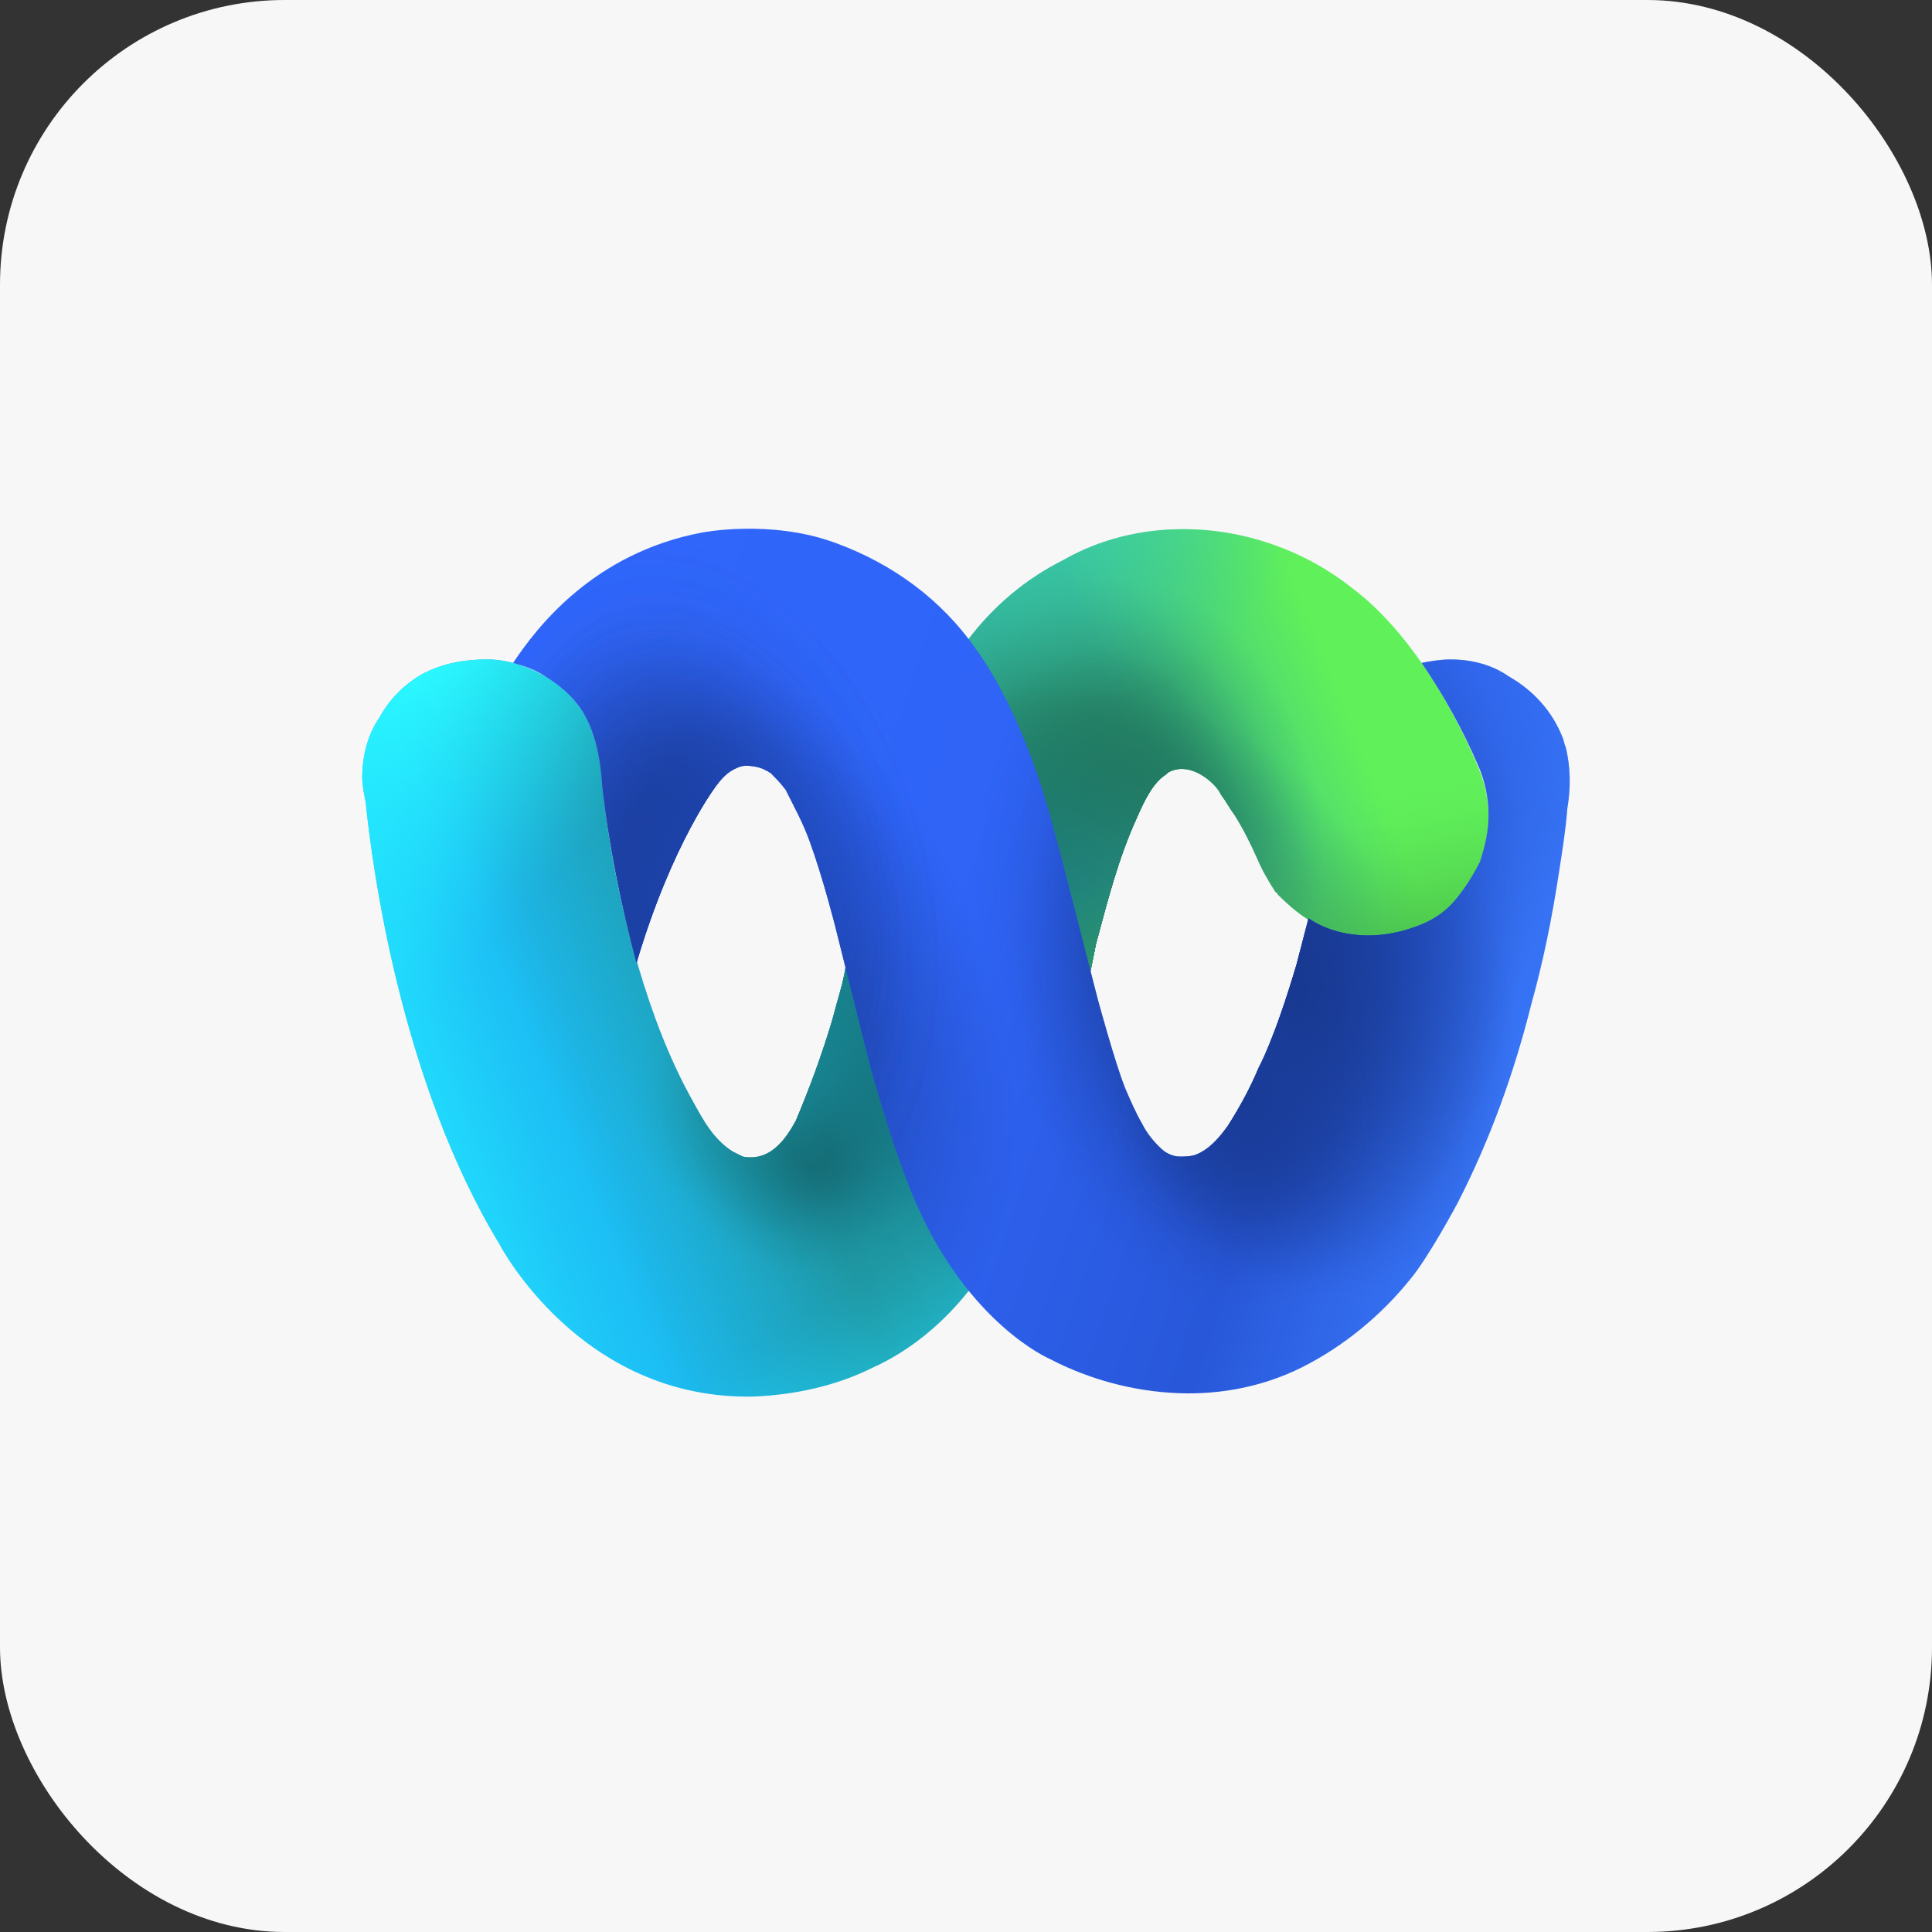 <svg width="62" height="62" viewBox="0 0 62 62" fill="none" xmlns="http://www.w3.org/2000/svg">
<rect x="0" y="0" width="62" height="62" fill="#333333" stroke="none"/>
<rect width="62" height="62" rx="9.134" fill="#F7F7F8"/>
<path d="M20.482 31.009C20.922 32.495 21.472 33.98 22.242 35.355C22.573 35.96 22.902 36.566 23.508 36.951C23.618 37.006 23.728 37.061 23.838 37.116C24.718 37.281 25.213 36.566 25.543 35.96C25.983 34.915 26.368 33.87 26.698 32.77C26.753 32.55 26.808 32.385 26.863 32.164C26.974 31.779 27.084 31.394 27.139 31.009L31.044 20.557C31.87 19.457 32.915 18.577 34.125 17.971C35.28 17.311 36.601 16.981 37.976 16.981C39.901 16.981 41.827 17.641 43.367 18.852C45.953 20.777 47.438 24.628 47.438 24.628C47.658 25.123 47.768 25.673 47.768 26.223C47.768 26.718 47.658 27.213 47.493 27.709C47.273 28.149 46.998 28.589 46.668 28.974C46.338 29.304 45.898 29.634 45.403 29.799C44.962 29.964 44.412 30.074 43.917 30.074C43.367 30.074 42.817 29.964 42.322 29.689C41.827 29.469 41.387 29.084 41.002 28.699C41.002 28.699 41.002 28.644 40.947 28.644C40.727 28.314 40.507 27.929 40.342 27.544C40.121 27.048 39.901 26.608 39.626 26.168C39.461 25.948 39.351 25.728 39.186 25.508C39.076 25.288 38.911 25.123 38.691 24.958C38.306 24.683 37.866 24.573 37.481 24.793L37.426 24.848C36.986 25.123 36.711 25.728 36.491 26.223C35.886 27.544 35.555 28.864 35.17 30.294C35.115 30.569 35.06 30.844 35.005 31.119L33.355 36.401L31.099 41.407C30.274 42.452 29.229 43.332 28.019 43.882C26.808 44.487 25.488 44.762 24.168 44.817C18.612 44.927 16.026 39.921 16.026 39.921C12.89 34.75 11.955 27.929 11.735 25.728C11.625 25.233 11.625 24.958 11.625 24.958C11.625 24.298 11.79 23.583 12.175 23.032C12.505 22.427 13 21.932 13.605 21.602C14.266 21.272 14.926 21.162 15.641 21.162C16.301 21.162 16.906 21.382 17.511 21.712C17.951 21.987 18.337 22.317 18.612 22.703C19.107 23.418 19.272 24.353 19.327 25.233C19.547 27.213 19.932 29.139 20.482 31.009Z" fill="url(#paint0_linear_5744_39033)"/>
<path d="M20.482 31.009C20.922 32.495 21.472 33.98 22.242 35.355C22.573 35.96 22.902 36.566 23.508 36.951C23.618 37.006 23.728 37.061 23.838 37.116C24.718 37.281 25.213 36.566 25.543 35.96C25.983 34.915 26.368 33.87 26.698 32.77C26.753 32.55 26.808 32.385 26.863 32.164C26.974 31.779 27.084 31.394 27.139 31.009L31.044 20.557C31.87 19.457 32.915 18.577 34.125 17.971C35.28 17.311 36.601 16.981 37.976 16.981C39.901 16.981 41.827 17.641 43.367 18.852C45.953 20.777 47.438 24.628 47.438 24.628C47.658 25.123 47.768 25.673 47.768 26.223C47.768 26.718 47.658 27.213 47.493 27.709C47.273 28.149 46.998 28.589 46.668 28.974C46.338 29.304 45.898 29.634 45.403 29.799C44.962 29.964 44.412 30.074 43.917 30.074C43.367 30.074 42.817 29.964 42.322 29.689C41.827 29.469 41.387 29.084 41.002 28.699C41.002 28.699 41.002 28.644 40.947 28.644C40.727 28.314 40.507 27.929 40.342 27.544C40.121 27.048 39.901 26.608 39.626 26.168C39.461 25.948 39.351 25.728 39.186 25.508C39.076 25.288 38.911 25.123 38.691 24.958C38.306 24.683 37.866 24.573 37.481 24.793L37.426 24.848C36.986 25.123 36.711 25.728 36.491 26.223C35.886 27.544 35.555 28.864 35.17 30.294C35.115 30.569 35.06 30.844 35.005 31.119L33.355 36.401L31.099 41.407C30.274 42.452 29.229 43.332 28.019 43.882C26.808 44.487 25.488 44.762 24.168 44.817C18.612 44.927 16.026 39.921 16.026 39.921C12.89 34.75 11.955 27.929 11.735 25.728C11.625 25.233 11.625 24.958 11.625 24.958C11.625 24.298 11.79 23.583 12.175 23.032C12.505 22.427 13 21.932 13.605 21.602C14.266 21.272 14.926 21.162 15.641 21.162C16.301 21.162 16.906 21.382 17.511 21.712C17.951 21.987 18.337 22.317 18.612 22.703C19.107 23.418 19.272 24.353 19.327 25.233C19.547 27.213 19.932 29.139 20.482 31.009Z" fill="url(#paint1_radial_5744_39033)"/>
<path d="M20.482 31.009C20.922 32.495 21.472 33.98 22.242 35.355C22.573 35.96 22.902 36.566 23.508 36.951C23.618 37.006 23.728 37.061 23.838 37.116C24.718 37.281 25.213 36.566 25.543 35.96C25.983 34.915 26.368 33.87 26.698 32.77C26.753 32.55 26.808 32.385 26.863 32.164C26.974 31.779 27.084 31.394 27.139 31.009L31.044 20.557C31.87 19.457 32.915 18.577 34.125 17.971C35.28 17.311 36.601 16.981 37.976 16.981C39.901 16.981 41.827 17.641 43.367 18.852C45.953 20.777 47.438 24.628 47.438 24.628C47.658 25.123 47.768 25.673 47.768 26.223C47.768 26.718 47.658 27.213 47.493 27.709C47.273 28.149 46.998 28.589 46.668 28.974C46.338 29.304 45.898 29.634 45.403 29.799C44.962 29.964 44.412 30.074 43.917 30.074C43.367 30.074 42.817 29.964 42.322 29.689C41.827 29.469 41.387 29.084 41.002 28.699C41.002 28.699 41.002 28.644 40.947 28.644C40.727 28.314 40.507 27.929 40.342 27.544C40.121 27.048 39.901 26.608 39.626 26.168C39.461 25.948 39.351 25.728 39.186 25.508C39.076 25.288 38.911 25.123 38.691 24.958C38.306 24.683 37.866 24.573 37.481 24.793L37.426 24.848C36.986 25.123 36.711 25.728 36.491 26.223C35.886 27.544 35.555 28.864 35.17 30.294C35.115 30.569 35.06 30.844 35.005 31.119L33.355 36.401L31.099 41.407C30.274 42.452 29.229 43.332 28.019 43.882C26.808 44.487 25.488 44.762 24.168 44.817C18.612 44.927 16.026 39.921 16.026 39.921C12.89 34.75 11.955 27.929 11.735 25.728C11.625 25.233 11.625 24.958 11.625 24.958C11.625 24.298 11.79 23.583 12.175 23.032C12.505 22.427 13 21.932 13.605 21.602C14.266 21.272 14.926 21.162 15.641 21.162C16.301 21.162 16.906 21.382 17.511 21.712C17.951 21.987 18.337 22.317 18.612 22.703C19.107 23.418 19.272 24.353 19.327 25.233C19.547 27.213 19.932 29.139 20.482 31.009Z" fill="url(#paint2_radial_5744_39033)"/>
<path d="M20.482 31.009C20.922 32.495 21.472 33.98 22.242 35.355C22.573 35.96 22.902 36.566 23.508 36.951C23.618 37.006 23.728 37.061 23.838 37.116C24.718 37.281 25.213 36.566 25.543 35.96C25.983 34.915 26.368 33.87 26.698 32.77C26.753 32.55 26.808 32.385 26.863 32.164C26.974 31.779 27.084 31.394 27.139 31.009L31.044 20.557C31.87 19.457 32.915 18.577 34.125 17.971C35.28 17.311 36.601 16.981 37.976 16.981C39.901 16.981 41.827 17.641 43.367 18.852C45.953 20.777 47.438 24.628 47.438 24.628C47.658 25.123 47.768 25.673 47.768 26.223C47.768 26.718 47.658 27.213 47.493 27.709C47.273 28.149 46.998 28.589 46.668 28.974C46.338 29.304 45.898 29.634 45.403 29.799C44.962 29.964 44.412 30.074 43.917 30.074C43.367 30.074 42.817 29.964 42.322 29.689C41.827 29.469 41.387 29.084 41.002 28.699C41.002 28.699 41.002 28.644 40.947 28.644C40.727 28.314 40.507 27.929 40.342 27.544C40.121 27.048 39.901 26.608 39.626 26.168C39.461 25.948 39.351 25.728 39.186 25.508C39.076 25.288 38.911 25.123 38.691 24.958C38.306 24.683 37.866 24.573 37.481 24.793L37.426 24.848C36.986 25.123 36.711 25.728 36.491 26.223C35.886 27.544 35.555 28.864 35.17 30.294C35.115 30.569 35.06 30.844 35.005 31.119L33.355 36.401L31.099 41.407C30.274 42.452 29.229 43.332 28.019 43.882C26.808 44.487 25.488 44.762 24.168 44.817C18.612 44.927 16.026 39.921 16.026 39.921C12.89 34.75 11.955 27.929 11.735 25.728C11.625 25.233 11.625 24.958 11.625 24.958C11.625 24.298 11.79 23.583 12.175 23.032C12.505 22.427 13 21.932 13.605 21.602C14.266 21.272 14.926 21.162 15.641 21.162C16.301 21.162 16.906 21.382 17.511 21.712C17.951 21.987 18.337 22.317 18.612 22.703C19.107 23.418 19.272 24.353 19.327 25.233C19.547 27.213 19.932 29.139 20.482 31.009Z" fill="url(#paint3_radial_5744_39033)"/>
<path d="M20.482 31.009C20.922 32.495 21.472 33.98 22.242 35.355C22.573 35.96 22.902 36.566 23.508 36.951C23.618 37.006 23.728 37.061 23.838 37.116C24.718 37.281 25.213 36.566 25.543 35.96C25.983 34.915 26.368 33.87 26.698 32.77C26.753 32.55 26.808 32.385 26.863 32.164C26.974 31.779 27.084 31.394 27.139 31.009L31.044 20.557C31.87 19.457 32.915 18.577 34.125 17.971C35.28 17.311 36.601 16.981 37.976 16.981C39.901 16.981 41.827 17.641 43.367 18.852C45.953 20.777 47.438 24.628 47.438 24.628C47.658 25.123 47.768 25.673 47.768 26.223C47.768 26.718 47.658 27.213 47.493 27.709C47.273 28.149 46.998 28.589 46.668 28.974C46.338 29.304 45.898 29.634 45.403 29.799C44.962 29.964 44.412 30.074 43.917 30.074C43.367 30.074 42.817 29.964 42.322 29.689C41.827 29.469 41.387 29.084 41.002 28.699C41.002 28.699 41.002 28.644 40.947 28.644C40.727 28.314 40.507 27.929 40.342 27.544C40.121 27.048 39.901 26.608 39.626 26.168C39.461 25.948 39.351 25.728 39.186 25.508C39.076 25.288 38.911 25.123 38.691 24.958C38.306 24.683 37.866 24.573 37.481 24.793L37.426 24.848C36.986 25.123 36.711 25.728 36.491 26.223C35.886 27.544 35.555 28.864 35.17 30.294C35.115 30.569 35.06 30.844 35.005 31.119L33.355 36.401L31.099 41.407C30.274 42.452 29.229 43.332 28.019 43.882C26.808 44.487 25.488 44.762 24.168 44.817C18.612 44.927 16.026 39.921 16.026 39.921C12.89 34.75 11.955 27.929 11.735 25.728C11.625 25.233 11.625 24.958 11.625 24.958C11.625 24.298 11.79 23.583 12.175 23.032C12.505 22.427 13 21.932 13.605 21.602C14.266 21.272 14.926 21.162 15.641 21.162C16.301 21.162 16.906 21.382 17.511 21.712C17.951 21.987 18.337 22.317 18.612 22.703C19.107 23.418 19.272 24.353 19.327 25.233C19.547 27.213 19.932 29.139 20.482 31.009Z" fill="url(#paint4_radial_5744_39033)"/>
<path d="M20.482 31.009C20.922 32.495 21.472 33.98 22.242 35.355C22.573 35.96 22.902 36.566 23.508 36.951C23.618 37.006 23.728 37.061 23.838 37.116C24.718 37.281 25.213 36.566 25.543 35.96C25.983 34.915 26.368 33.87 26.698 32.77C26.753 32.55 26.808 32.385 26.863 32.164C26.974 31.779 27.084 31.394 27.139 31.009L31.044 20.557C31.87 19.457 32.915 18.577 34.125 17.971C35.28 17.311 36.601 16.981 37.976 16.981C39.901 16.981 41.827 17.641 43.367 18.852C45.953 20.777 47.438 24.628 47.438 24.628C47.658 25.123 47.768 25.673 47.768 26.223C47.768 26.718 47.658 27.213 47.493 27.709C47.273 28.149 46.998 28.589 46.668 28.974C46.338 29.304 45.898 29.634 45.403 29.799C44.962 29.964 44.412 30.074 43.917 30.074C43.367 30.074 42.817 29.964 42.322 29.689C41.827 29.469 41.387 29.084 41.002 28.699C41.002 28.699 41.002 28.644 40.947 28.644C40.727 28.314 40.507 27.929 40.342 27.544C40.121 27.048 39.901 26.608 39.626 26.168C39.461 25.948 39.351 25.728 39.186 25.508C39.076 25.288 38.911 25.123 38.691 24.958C38.306 24.683 37.866 24.573 37.481 24.793L37.426 24.848C36.986 25.123 36.711 25.728 36.491 26.223C35.886 27.544 35.555 28.864 35.17 30.294C35.115 30.569 35.06 30.844 35.005 31.119L33.355 36.401L31.099 41.407C30.274 42.452 29.229 43.332 28.019 43.882C26.808 44.487 25.488 44.762 24.168 44.817C18.612 44.927 16.026 39.921 16.026 39.921C12.89 34.75 11.955 27.929 11.735 25.728C11.625 25.233 11.625 24.958 11.625 24.958C11.625 24.298 11.79 23.583 12.175 23.032C12.505 22.427 13 21.932 13.605 21.602C14.266 21.272 14.926 21.162 15.641 21.162C16.301 21.162 16.906 21.382 17.511 21.712C17.951 21.987 18.337 22.317 18.612 22.703C19.107 23.418 19.272 24.353 19.327 25.233C19.547 27.213 19.932 29.139 20.482 31.009Z" fill="url(#paint5_radial_5744_39033)"/>
<path d="M20.482 31.009C20.922 32.495 21.472 33.98 22.242 35.355C22.573 35.96 22.902 36.566 23.508 36.951C23.618 37.006 23.728 37.061 23.838 37.116C24.718 37.281 25.213 36.566 25.543 35.96C25.983 34.915 26.368 33.87 26.698 32.77C26.753 32.55 26.808 32.385 26.863 32.164C26.974 31.779 27.084 31.394 27.139 31.009L31.044 20.557C31.87 19.457 32.915 18.577 34.125 17.971C35.28 17.311 36.601 16.981 37.976 16.981C39.901 16.981 41.827 17.641 43.367 18.852C45.953 20.777 47.438 24.628 47.438 24.628C47.658 25.123 47.768 25.673 47.768 26.223C47.768 26.718 47.658 27.213 47.493 27.709C47.273 28.149 46.998 28.589 46.668 28.974C46.338 29.304 45.898 29.634 45.403 29.799C44.962 29.964 44.412 30.074 43.917 30.074C43.367 30.074 42.817 29.964 42.322 29.689C41.827 29.469 41.387 29.084 41.002 28.699C41.002 28.699 41.002 28.644 40.947 28.644C40.727 28.314 40.507 27.929 40.342 27.544C40.121 27.048 39.901 26.608 39.626 26.168C39.461 25.948 39.351 25.728 39.186 25.508C39.076 25.288 38.911 25.123 38.691 24.958C38.306 24.683 37.866 24.573 37.481 24.793L37.426 24.848C36.986 25.123 36.711 25.728 36.491 26.223C35.886 27.544 35.555 28.864 35.17 30.294C35.115 30.569 35.06 30.844 35.005 31.119L33.355 36.401L31.099 41.407C30.274 42.452 29.229 43.332 28.019 43.882C26.808 44.487 25.488 44.762 24.168 44.817C18.612 44.927 16.026 39.921 16.026 39.921C12.89 34.75 11.955 27.929 11.735 25.728C11.625 25.233 11.625 24.958 11.625 24.958C11.625 24.298 11.79 23.583 12.175 23.032C12.505 22.427 13 21.932 13.605 21.602C14.266 21.272 14.926 21.162 15.641 21.162C16.301 21.162 16.906 21.382 17.511 21.712C17.951 21.987 18.337 22.317 18.612 22.703C19.107 23.418 19.272 24.353 19.327 25.233C19.547 27.213 19.932 29.139 20.482 31.009Z" fill="url(#paint6_radial_5744_39033)"/>
<path d="M20.482 31.009C20.922 32.495 21.472 33.98 22.242 35.355C22.573 35.96 22.902 36.566 23.508 36.951C23.618 37.006 23.728 37.061 23.838 37.116C24.718 37.281 25.213 36.566 25.543 35.96C25.983 34.915 26.368 33.87 26.698 32.77C26.753 32.55 26.808 32.385 26.863 32.164C26.974 31.779 27.084 31.394 27.139 31.009L31.044 20.557C31.87 19.457 32.915 18.577 34.125 17.971C35.28 17.311 36.601 16.981 37.976 16.981C39.901 16.981 41.827 17.641 43.367 18.852C45.953 20.777 47.438 24.628 47.438 24.628C47.658 25.123 47.768 25.673 47.768 26.223C47.768 26.718 47.658 27.213 47.493 27.709C47.273 28.149 46.998 28.589 46.668 28.974C46.338 29.304 45.898 29.634 45.403 29.799C44.962 29.964 44.412 30.074 43.917 30.074C43.367 30.074 42.817 29.964 42.322 29.689C41.827 29.469 41.387 29.084 41.002 28.699C41.002 28.699 41.002 28.644 40.947 28.644C40.727 28.314 40.507 27.929 40.342 27.544C40.121 27.048 39.901 26.608 39.626 26.168C39.461 25.948 39.351 25.728 39.186 25.508C39.076 25.288 38.911 25.123 38.691 24.958C38.306 24.683 37.866 24.573 37.481 24.793L37.426 24.848C36.986 25.123 36.711 25.728 36.491 26.223C35.886 27.544 35.555 28.864 35.17 30.294C35.115 30.569 35.06 30.844 35.005 31.119L33.355 36.401L31.099 41.407C30.274 42.452 29.229 43.332 28.019 43.882C26.808 44.487 25.488 44.762 24.168 44.817C18.612 44.927 16.026 39.921 16.026 39.921C12.89 34.75 11.955 27.929 11.735 25.728C11.625 25.233 11.625 24.958 11.625 24.958C11.625 24.298 11.79 23.583 12.175 23.032C12.505 22.427 13 21.932 13.605 21.602C14.266 21.272 14.926 21.162 15.641 21.162C16.301 21.162 16.906 21.382 17.511 21.712C17.951 21.987 18.337 22.317 18.612 22.703C19.107 23.418 19.272 24.353 19.327 25.233C19.547 27.213 19.932 29.139 20.482 31.009Z" fill="url(#paint7_radial_5744_39033)"/>
<path d="M20.482 31.009C20.922 32.495 21.472 33.98 22.242 35.355C22.573 35.96 22.902 36.566 23.508 36.951C23.618 37.006 23.728 37.061 23.838 37.116C24.718 37.281 25.213 36.566 25.543 35.96C25.983 34.915 26.368 33.87 26.698 32.77C26.753 32.55 26.808 32.385 26.863 32.164C26.974 31.779 27.084 31.394 27.139 31.009L31.044 20.557C31.87 19.457 32.915 18.577 34.125 17.971C35.28 17.311 36.601 16.981 37.976 16.981C39.901 16.981 41.827 17.641 43.367 18.852C45.953 20.777 47.438 24.628 47.438 24.628C47.658 25.123 47.768 25.673 47.768 26.223C47.768 26.718 47.658 27.213 47.493 27.709C47.273 28.149 46.998 28.589 46.668 28.974C46.338 29.304 45.898 29.634 45.403 29.799C44.962 29.964 44.412 30.074 43.917 30.074C43.367 30.074 42.817 29.964 42.322 29.689C41.827 29.469 41.387 29.084 41.002 28.699C41.002 28.699 41.002 28.644 40.947 28.644C40.727 28.314 40.507 27.929 40.342 27.544C40.121 27.048 39.901 26.608 39.626 26.168C39.461 25.948 39.351 25.728 39.186 25.508C39.076 25.288 38.911 25.123 38.691 24.958C38.306 24.683 37.866 24.573 37.481 24.793L37.426 24.848C36.986 25.123 36.711 25.728 36.491 26.223C35.886 27.544 35.555 28.864 35.17 30.294C35.115 30.569 35.06 30.844 35.005 31.119L33.355 36.401L31.099 41.407C30.274 42.452 29.229 43.332 28.019 43.882C26.808 44.487 25.488 44.762 24.168 44.817C18.612 44.927 16.026 39.921 16.026 39.921C12.89 34.75 11.955 27.929 11.735 25.728C11.625 25.233 11.625 24.958 11.625 24.958C11.625 24.298 11.79 23.583 12.175 23.032C12.505 22.427 13 21.932 13.605 21.602C14.266 21.272 14.926 21.162 15.641 21.162C16.301 21.162 16.906 21.382 17.511 21.712C17.951 21.987 18.337 22.317 18.612 22.703C19.107 23.418 19.272 24.353 19.327 25.233C19.547 27.213 19.932 29.139 20.482 31.009Z" fill="url(#paint8_radial_5744_39033)"/>
<path d="M20.482 31.009C20.922 32.495 21.472 33.98 22.242 35.355C22.573 35.96 22.902 36.566 23.508 36.951C23.618 37.006 23.728 37.061 23.838 37.116C24.718 37.281 25.213 36.566 25.543 35.96C25.983 34.915 26.368 33.87 26.698 32.77C26.753 32.55 26.808 32.385 26.863 32.164C26.974 31.779 27.084 31.394 27.139 31.009L31.044 20.557C31.87 19.457 32.915 18.577 34.125 17.971C35.28 17.311 36.601 16.981 37.976 16.981C39.901 16.981 41.827 17.641 43.367 18.852C45.953 20.777 47.438 24.628 47.438 24.628C47.658 25.123 47.768 25.673 47.768 26.223C47.768 26.718 47.658 27.213 47.493 27.709C47.273 28.149 46.998 28.589 46.668 28.974C46.338 29.304 45.898 29.634 45.403 29.799C44.962 29.964 44.412 30.074 43.917 30.074C43.367 30.074 42.817 29.964 42.322 29.689C41.827 29.469 41.387 29.084 41.002 28.699C41.002 28.699 41.002 28.644 40.947 28.644C40.727 28.314 40.507 27.929 40.342 27.544C40.121 27.048 39.901 26.608 39.626 26.168C39.461 25.948 39.351 25.728 39.186 25.508C39.076 25.288 38.911 25.123 38.691 24.958C38.306 24.683 37.866 24.573 37.481 24.793L37.426 24.848C36.986 25.123 36.711 25.728 36.491 26.223C35.886 27.544 35.555 28.864 35.17 30.294C35.115 30.569 35.06 30.844 35.005 31.119L33.355 36.401L31.099 41.407C30.274 42.452 29.229 43.332 28.019 43.882C26.808 44.487 25.488 44.762 24.168 44.817C18.612 44.927 16.026 39.921 16.026 39.921C12.89 34.75 11.955 27.929 11.735 25.728C11.625 25.233 11.625 24.958 11.625 24.958C11.625 24.298 11.79 23.583 12.175 23.032C12.505 22.427 13 21.932 13.605 21.602C14.266 21.272 14.926 21.162 15.641 21.162C16.301 21.162 16.906 21.382 17.511 21.712C17.951 21.987 18.337 22.317 18.612 22.703C19.107 23.418 19.272 24.353 19.327 25.233C19.547 27.213 19.932 29.139 20.482 31.009Z" fill="url(#paint9_radial_5744_39033)"/>
<path d="M20.482 31.009C20.922 32.495 21.472 33.98 22.242 35.355C22.573 35.96 22.902 36.566 23.508 36.951C23.618 37.006 23.728 37.061 23.838 37.116C24.718 37.281 25.213 36.566 25.543 35.96C25.983 34.915 26.368 33.87 26.698 32.77C26.753 32.55 26.808 32.385 26.863 32.164C26.974 31.779 27.084 31.394 27.139 31.009L31.044 20.557C31.87 19.457 32.915 18.577 34.125 17.971C35.28 17.311 36.601 16.981 37.976 16.981C39.901 16.981 41.827 17.641 43.367 18.852C45.953 20.777 47.438 24.628 47.438 24.628C47.658 25.123 47.768 25.673 47.768 26.223C47.768 26.718 47.658 27.213 47.493 27.709C47.273 28.149 46.998 28.589 46.668 28.974C46.338 29.304 45.898 29.634 45.403 29.799C44.962 29.964 44.412 30.074 43.917 30.074C43.367 30.074 42.817 29.964 42.322 29.689C41.827 29.469 41.387 29.084 41.002 28.699C41.002 28.699 41.002 28.644 40.947 28.644C40.727 28.314 40.507 27.929 40.342 27.544C40.121 27.048 39.901 26.608 39.626 26.168C39.461 25.948 39.351 25.728 39.186 25.508C39.076 25.288 38.911 25.123 38.691 24.958C38.306 24.683 37.866 24.573 37.481 24.793L37.426 24.848C36.986 25.123 36.711 25.728 36.491 26.223C35.886 27.544 35.555 28.864 35.17 30.294C35.115 30.569 35.06 30.844 35.005 31.119L33.355 36.401L31.099 41.407C30.274 42.452 29.229 43.332 28.019 43.882C26.808 44.487 25.488 44.762 24.168 44.817C18.612 44.927 16.026 39.921 16.026 39.921C12.89 34.75 11.955 27.929 11.735 25.728C11.625 25.233 11.625 24.958 11.625 24.958C11.625 24.298 11.79 23.583 12.175 23.032C12.505 22.427 13 21.932 13.605 21.602C14.266 21.272 14.926 21.162 15.641 21.162C16.301 21.162 16.906 21.382 17.511 21.712C17.951 21.987 18.337 22.317 18.612 22.703C19.107 23.418 19.272 24.353 19.327 25.233C19.547 27.213 19.932 29.139 20.482 31.009Z" fill="url(#paint10_radial_5744_39033)"/>
<path d="M20.482 31.009C20.922 32.495 21.472 33.98 22.242 35.355C22.573 35.96 22.902 36.566 23.508 36.951C23.618 37.006 23.728 37.061 23.838 37.116C24.718 37.281 25.213 36.566 25.543 35.96C25.983 34.915 26.368 33.87 26.698 32.77C26.753 32.55 26.808 32.385 26.863 32.164C26.974 31.779 27.084 31.394 27.139 31.009L31.044 20.557C31.87 19.457 32.915 18.577 34.125 17.971C35.28 17.311 36.601 16.981 37.976 16.981C39.901 16.981 41.827 17.641 43.367 18.852C45.953 20.777 47.438 24.628 47.438 24.628C47.658 25.123 47.768 25.673 47.768 26.223C47.768 26.718 47.658 27.213 47.493 27.709C47.273 28.149 46.998 28.589 46.668 28.974C46.338 29.304 45.898 29.634 45.403 29.799C44.962 29.964 44.412 30.074 43.917 30.074C43.367 30.074 42.817 29.964 42.322 29.689C41.827 29.469 41.387 29.084 41.002 28.699C41.002 28.699 41.002 28.644 40.947 28.644C40.727 28.314 40.507 27.929 40.342 27.544C40.121 27.048 39.901 26.608 39.626 26.168C39.461 25.948 39.351 25.728 39.186 25.508C39.076 25.288 38.911 25.123 38.691 24.958C38.306 24.683 37.866 24.573 37.481 24.793L37.426 24.848C36.986 25.123 36.711 25.728 36.491 26.223C35.886 27.544 35.555 28.864 35.17 30.294C35.115 30.569 35.06 30.844 35.005 31.119L33.355 36.401L31.099 41.407C30.274 42.452 29.229 43.332 28.019 43.882C26.808 44.487 25.488 44.762 24.168 44.817C18.612 44.927 16.026 39.921 16.026 39.921C12.89 34.75 11.955 27.929 11.735 25.728C11.625 25.233 11.625 24.958 11.625 24.958C11.625 24.298 11.79 23.583 12.175 23.032C12.505 22.427 13 21.932 13.605 21.602C14.266 21.272 14.926 21.162 15.641 21.162C16.301 21.162 16.906 21.382 17.511 21.712C17.951 21.987 18.337 22.317 18.612 22.703C19.107 23.418 19.272 24.353 19.327 25.233C19.547 27.213 19.932 29.139 20.482 31.009Z" fill="url(#paint11_radial_5744_39033)"/>
<path d="M20.482 31.009C20.922 32.495 21.472 33.98 22.242 35.355C22.573 35.96 22.902 36.566 23.508 36.951C23.618 37.006 23.728 37.061 23.838 37.116C24.718 37.281 25.213 36.566 25.543 35.96C25.983 34.915 26.368 33.87 26.698 32.77C26.753 32.55 26.808 32.385 26.863 32.164C26.974 31.779 27.084 31.394 27.139 31.009L31.044 20.557C31.87 19.457 32.915 18.577 34.125 17.971C35.28 17.311 36.601 16.981 37.976 16.981C39.901 16.981 41.827 17.641 43.367 18.852C45.953 20.777 47.438 24.628 47.438 24.628C47.658 25.123 47.768 25.673 47.768 26.223C47.768 26.718 47.658 27.213 47.493 27.709C47.273 28.149 46.998 28.589 46.668 28.974C46.338 29.304 45.898 29.634 45.403 29.799C44.962 29.964 44.412 30.074 43.917 30.074C43.367 30.074 42.817 29.964 42.322 29.689C41.827 29.469 41.387 29.084 41.002 28.699C41.002 28.699 41.002 28.644 40.947 28.644C40.727 28.314 40.507 27.929 40.342 27.544C40.121 27.048 39.901 26.608 39.626 26.168C39.461 25.948 39.351 25.728 39.186 25.508C39.076 25.288 38.911 25.123 38.691 24.958C38.306 24.683 37.866 24.573 37.481 24.793L37.426 24.848C36.986 25.123 36.711 25.728 36.491 26.223C35.886 27.544 35.555 28.864 35.17 30.294C35.115 30.569 35.06 30.844 35.005 31.119L33.355 36.401L31.099 41.407C30.274 42.452 29.229 43.332 28.019 43.882C26.808 44.487 25.488 44.762 24.168 44.817C18.612 44.927 16.026 39.921 16.026 39.921C12.89 34.75 11.955 27.929 11.735 25.728C11.625 25.233 11.625 24.958 11.625 24.958C11.625 24.298 11.79 23.583 12.175 23.032C12.505 22.427 13 21.932 13.605 21.602C14.266 21.272 14.926 21.162 15.641 21.162C16.301 21.162 16.906 21.382 17.511 21.712C17.951 21.987 18.337 22.317 18.612 22.703C19.107 23.418 19.272 24.353 19.327 25.233C19.547 27.213 19.932 29.139 20.482 31.009Z" fill="url(#paint12_radial_5744_39033)"/>
<path d="M20.482 31.009C20.922 32.495 21.472 33.98 22.242 35.355C22.573 35.96 22.902 36.566 23.508 36.951C23.618 37.006 23.728 37.061 23.838 37.116C24.718 37.281 25.213 36.566 25.543 35.96C25.983 34.915 26.368 33.87 26.698 32.77C26.753 32.55 26.808 32.385 26.863 32.164C26.974 31.779 27.084 31.394 27.139 31.009L31.044 20.557C31.87 19.457 32.915 18.577 34.125 17.971C35.28 17.311 36.601 16.981 37.976 16.981C39.901 16.981 41.827 17.641 43.367 18.852C45.953 20.777 47.438 24.628 47.438 24.628C47.658 25.123 47.768 25.673 47.768 26.223C47.768 26.718 47.658 27.213 47.493 27.709C47.273 28.149 46.998 28.589 46.668 28.974C46.338 29.304 45.898 29.634 45.403 29.799C44.962 29.964 44.412 30.074 43.917 30.074C43.367 30.074 42.817 29.964 42.322 29.689C41.827 29.469 41.387 29.084 41.002 28.699C41.002 28.699 41.002 28.644 40.947 28.644C40.727 28.314 40.507 27.929 40.342 27.544C40.121 27.048 39.901 26.608 39.626 26.168C39.461 25.948 39.351 25.728 39.186 25.508C39.076 25.288 38.911 25.123 38.691 24.958C38.306 24.683 37.866 24.573 37.481 24.793L37.426 24.848C36.986 25.123 36.711 25.728 36.491 26.223C35.886 27.544 35.555 28.864 35.17 30.294C35.115 30.569 35.06 30.844 35.005 31.119L33.355 36.401L31.099 41.407C30.274 42.452 29.229 43.332 28.019 43.882C26.808 44.487 25.488 44.762 24.168 44.817C18.612 44.927 16.026 39.921 16.026 39.921C12.89 34.75 11.955 27.929 11.735 25.728C11.625 25.233 11.625 24.958 11.625 24.958C11.625 24.298 11.79 23.583 12.175 23.032C12.505 22.427 13 21.932 13.605 21.602C14.266 21.272 14.926 21.162 15.641 21.162C16.301 21.162 16.906 21.382 17.511 21.712C17.951 21.987 18.337 22.317 18.612 22.703C19.107 23.418 19.272 24.353 19.327 25.233C19.547 27.213 19.932 29.139 20.482 31.009Z" fill="url(#paint13_radial_5744_39033)"/>
<path d="M20.482 31.009C20.922 32.495 21.472 33.98 22.242 35.355C22.573 35.96 22.902 36.566 23.508 36.951C23.618 37.006 23.728 37.061 23.838 37.116C24.718 37.281 25.213 36.566 25.543 35.96C25.983 34.915 26.368 33.87 26.698 32.77C26.753 32.55 26.808 32.385 26.863 32.164C26.974 31.779 27.084 31.394 27.139 31.009L31.044 20.557C31.87 19.457 32.915 18.577 34.125 17.971C35.28 17.311 36.601 16.981 37.976 16.981C39.901 16.981 41.827 17.641 43.367 18.852C45.953 20.777 47.438 24.628 47.438 24.628C47.658 25.123 47.768 25.673 47.768 26.223C47.768 26.718 47.658 27.213 47.493 27.709C47.273 28.149 46.998 28.589 46.668 28.974C46.338 29.304 45.898 29.634 45.403 29.799C44.962 29.964 44.412 30.074 43.917 30.074C43.367 30.074 42.817 29.964 42.322 29.689C41.827 29.469 41.387 29.084 41.002 28.699C41.002 28.699 41.002 28.644 40.947 28.644C40.727 28.314 40.507 27.929 40.342 27.544C40.121 27.048 39.901 26.608 39.626 26.168C39.461 25.948 39.351 25.728 39.186 25.508C39.076 25.288 38.911 25.123 38.691 24.958C38.306 24.683 37.866 24.573 37.481 24.793L37.426 24.848C36.986 25.123 36.711 25.728 36.491 26.223C35.886 27.544 35.555 28.864 35.17 30.294C35.115 30.569 35.06 30.844 35.005 31.119L33.355 36.401L31.099 41.407C30.274 42.452 29.229 43.332 28.019 43.882C26.808 44.487 25.488 44.762 24.168 44.817C18.612 44.927 16.026 39.921 16.026 39.921C12.89 34.75 11.955 27.929 11.735 25.728C11.625 25.233 11.625 24.958 11.625 24.958C11.625 24.298 11.79 23.583 12.175 23.032C12.505 22.427 13 21.932 13.605 21.602C14.266 21.272 14.926 21.162 15.641 21.162C16.301 21.162 16.906 21.382 17.511 21.712C17.951 21.987 18.337 22.317 18.612 22.703C19.107 23.418 19.272 24.353 19.327 25.233C19.547 27.213 19.932 29.139 20.482 31.009Z" fill="url(#paint14_radial_5744_39033)"/>
<path d="M20.482 31.009C20.922 32.495 21.472 33.98 22.242 35.355C22.573 35.96 22.902 36.566 23.508 36.951C23.618 37.006 23.728 37.061 23.838 37.116C24.718 37.281 25.213 36.566 25.543 35.96C25.983 34.915 26.368 33.87 26.698 32.77C26.753 32.55 26.808 32.385 26.863 32.164C26.974 31.779 27.084 31.394 27.139 31.009L31.044 20.557C31.87 19.457 32.915 18.577 34.125 17.971C35.28 17.311 36.601 16.981 37.976 16.981C39.901 16.981 41.827 17.641 43.367 18.852C45.953 20.777 47.438 24.628 47.438 24.628C47.658 25.123 47.768 25.673 47.768 26.223C47.768 26.718 47.658 27.213 47.493 27.709C47.273 28.149 46.998 28.589 46.668 28.974C46.338 29.304 45.898 29.634 45.403 29.799C44.962 29.964 44.412 30.074 43.917 30.074C43.367 30.074 42.817 29.964 42.322 29.689C41.827 29.469 41.387 29.084 41.002 28.699C41.002 28.699 41.002 28.644 40.947 28.644C40.727 28.314 40.507 27.929 40.342 27.544C40.121 27.048 39.901 26.608 39.626 26.168C39.461 25.948 39.351 25.728 39.186 25.508C39.076 25.288 38.911 25.123 38.691 24.958C38.306 24.683 37.866 24.573 37.481 24.793L37.426 24.848C36.986 25.123 36.711 25.728 36.491 26.223C35.886 27.544 35.555 28.864 35.17 30.294C35.115 30.569 35.06 30.844 35.005 31.119L33.355 36.401L31.099 41.407C30.274 42.452 29.229 43.332 28.019 43.882C26.808 44.487 25.488 44.762 24.168 44.817C18.612 44.927 16.026 39.921 16.026 39.921C12.89 34.75 11.955 27.929 11.735 25.728C11.625 25.233 11.625 24.958 11.625 24.958C11.625 24.298 11.79 23.583 12.175 23.032C12.505 22.427 13 21.932 13.605 21.602C14.266 21.272 14.926 21.162 15.641 21.162C16.301 21.162 16.906 21.382 17.511 21.712C17.951 21.987 18.337 22.317 18.612 22.703C19.107 23.418 19.272 24.353 19.327 25.233C19.547 27.213 19.932 29.139 20.482 31.009Z" fill="url(#paint15_radial_5744_39033)"/>
<path d="M20.482 31.009C20.922 32.495 21.472 33.98 22.242 35.355C22.573 35.96 22.902 36.566 23.508 36.951C23.618 37.006 23.728 37.061 23.838 37.116C24.718 37.281 25.213 36.566 25.543 35.96C25.983 34.915 26.368 33.87 26.698 32.77C26.753 32.55 26.808 32.385 26.863 32.164C26.974 31.779 27.084 31.394 27.139 31.009L31.044 20.557C31.87 19.457 32.915 18.577 34.125 17.971C35.28 17.311 36.601 16.981 37.976 16.981C39.901 16.981 41.827 17.641 43.367 18.852C45.953 20.777 47.438 24.628 47.438 24.628C47.658 25.123 47.768 25.673 47.768 26.223C47.768 26.718 47.658 27.213 47.493 27.709C47.273 28.149 46.998 28.589 46.668 28.974C46.338 29.304 45.898 29.634 45.403 29.799C44.962 29.964 44.412 30.074 43.917 30.074C43.367 30.074 42.817 29.964 42.322 29.689C41.827 29.469 41.387 29.084 41.002 28.699C41.002 28.699 41.002 28.644 40.947 28.644C40.727 28.314 40.507 27.929 40.342 27.544C40.121 27.048 39.901 26.608 39.626 26.168C39.461 25.948 39.351 25.728 39.186 25.508C39.076 25.288 38.911 25.123 38.691 24.958C38.306 24.683 37.866 24.573 37.481 24.793L37.426 24.848C36.986 25.123 36.711 25.728 36.491 26.223C35.886 27.544 35.555 28.864 35.17 30.294C35.115 30.569 35.06 30.844 35.005 31.119L33.355 36.401L31.099 41.407C30.274 42.452 29.229 43.332 28.019 43.882C26.808 44.487 25.488 44.762 24.168 44.817C18.612 44.927 16.026 39.921 16.026 39.921C12.89 34.75 11.955 27.929 11.735 25.728C11.625 25.233 11.625 24.958 11.625 24.958C11.625 24.298 11.79 23.583 12.175 23.032C12.505 22.427 13 21.932 13.605 21.602C14.266 21.272 14.926 21.162 15.641 21.162C16.301 21.162 16.906 21.382 17.511 21.712C17.951 21.987 18.337 22.317 18.612 22.703C19.107 23.418 19.272 24.353 19.327 25.233C19.547 27.213 19.932 29.139 20.482 31.009Z" fill="url(#paint16_linear_5744_39033)"/>
<path d="M20.482 31.009C20.922 32.495 21.472 33.98 22.242 35.355C22.573 35.96 22.902 36.566 23.508 36.951C23.618 37.006 23.728 37.061 23.838 37.116C24.718 37.281 25.213 36.566 25.543 35.96C25.983 34.915 26.368 33.87 26.698 32.77C26.753 32.55 26.808 32.385 26.863 32.164C26.974 31.779 27.084 31.394 27.139 31.009L31.044 20.557C31.87 19.457 32.915 18.577 34.125 17.971C35.28 17.311 36.601 16.981 37.976 16.981C39.901 16.981 41.827 17.641 43.367 18.852C45.953 20.777 47.438 24.628 47.438 24.628C47.658 25.123 47.768 25.673 47.768 26.223C47.768 26.718 47.658 27.213 47.493 27.709C47.273 28.149 46.998 28.589 46.668 28.974C46.338 29.304 45.898 29.634 45.403 29.799C44.962 29.964 44.412 30.074 43.917 30.074C43.367 30.074 42.817 29.964 42.322 29.689C41.827 29.469 41.387 29.084 41.002 28.699C41.002 28.699 41.002 28.644 40.947 28.644C40.727 28.314 40.507 27.929 40.342 27.544C40.121 27.048 39.901 26.608 39.626 26.168C39.461 25.948 39.351 25.728 39.186 25.508C39.076 25.288 38.911 25.123 38.691 24.958C38.306 24.683 37.866 24.573 37.481 24.793L37.426 24.848C36.986 25.123 36.711 25.728 36.491 26.223C35.886 27.544 35.555 28.864 35.17 30.294C35.115 30.569 35.06 30.844 35.005 31.119L33.355 36.401L31.099 41.407C30.274 42.452 29.229 43.332 28.019 43.882C26.808 44.487 25.488 44.762 24.168 44.817C18.612 44.927 16.026 39.921 16.026 39.921C12.89 34.75 11.955 27.929 11.735 25.728C11.625 25.233 11.625 24.958 11.625 24.958C11.625 24.298 11.79 23.583 12.175 23.032C12.505 22.427 13 21.932 13.605 21.602C14.266 21.272 14.926 21.162 15.641 21.162C16.301 21.162 16.906 21.382 17.511 21.712C17.951 21.987 18.337 22.317 18.612 22.703C19.107 23.418 19.272 24.353 19.327 25.233C19.547 27.213 19.932 29.139 20.482 31.009Z" fill="url(#paint17_linear_5744_39033)"/>
<path d="M20.482 31.009C20.922 32.495 21.472 33.98 22.242 35.355C22.573 35.96 22.902 36.566 23.508 36.951C23.618 37.006 23.728 37.061 23.838 37.116C24.718 37.281 25.213 36.566 25.543 35.96C25.983 34.915 26.368 33.87 26.698 32.77C26.753 32.55 26.808 32.385 26.863 32.164C26.974 31.779 27.084 31.394 27.139 31.009L31.044 20.557C31.87 19.457 32.915 18.577 34.125 17.971C35.28 17.311 36.601 16.981 37.976 16.981C39.901 16.981 41.827 17.641 43.367 18.852C45.953 20.777 47.438 24.628 47.438 24.628C47.658 25.123 47.768 25.673 47.768 26.223C47.768 26.718 47.658 27.213 47.493 27.709C47.273 28.149 46.998 28.589 46.668 28.974C46.338 29.304 45.898 29.634 45.403 29.799C44.962 29.964 44.412 30.074 43.917 30.074C43.367 30.074 42.817 29.964 42.322 29.689C41.827 29.469 41.387 29.084 41.002 28.699C41.002 28.699 41.002 28.644 40.947 28.644C40.727 28.314 40.507 27.929 40.342 27.544C40.121 27.048 39.901 26.608 39.626 26.168C39.461 25.948 39.351 25.728 39.186 25.508C39.076 25.288 38.911 25.123 38.691 24.958C38.306 24.683 37.866 24.573 37.481 24.793L37.426 24.848C36.986 25.123 36.711 25.728 36.491 26.223C35.886 27.544 35.555 28.864 35.17 30.294C35.115 30.569 35.06 30.844 35.005 31.119L33.355 36.401L31.099 41.407C30.274 42.452 29.229 43.332 28.019 43.882C26.808 44.487 25.488 44.762 24.168 44.817C18.612 44.927 16.026 39.921 16.026 39.921C12.89 34.75 11.955 27.929 11.735 25.728C11.625 25.233 11.625 24.958 11.625 24.958C11.625 24.298 11.79 23.583 12.175 23.032C12.505 22.427 13 21.932 13.605 21.602C14.266 21.272 14.926 21.162 15.641 21.162C16.301 21.162 16.906 21.382 17.511 21.712C17.951 21.987 18.337 22.317 18.612 22.703C19.107 23.418 19.272 24.353 19.327 25.233C19.547 27.213 19.932 29.139 20.482 31.009Z" fill="url(#paint18_linear_5744_39033)"/>
<path d="M20.482 31.009C20.922 32.495 21.472 33.98 22.242 35.355C22.573 35.96 22.902 36.566 23.508 36.951C23.618 37.006 23.728 37.061 23.838 37.116C24.718 37.281 25.213 36.566 25.543 35.96C25.983 34.915 26.368 33.87 26.698 32.77C26.753 32.55 26.808 32.385 26.863 32.164C26.974 31.779 27.084 31.394 27.139 31.009L31.044 20.557C31.87 19.457 32.915 18.577 34.125 17.971C35.28 17.311 36.601 16.981 37.976 16.981C39.901 16.981 41.827 17.641 43.367 18.852C45.953 20.777 47.438 24.628 47.438 24.628C47.658 25.123 47.768 25.673 47.768 26.223C47.768 26.718 47.658 27.213 47.493 27.709C47.273 28.149 46.998 28.589 46.668 28.974C46.338 29.304 45.898 29.634 45.403 29.799C44.962 29.964 44.412 30.074 43.917 30.074C43.367 30.074 42.817 29.964 42.322 29.689C41.827 29.469 41.387 29.084 41.002 28.699C41.002 28.699 41.002 28.644 40.947 28.644C40.727 28.314 40.507 27.929 40.342 27.544C40.121 27.048 39.901 26.608 39.626 26.168C39.461 25.948 39.351 25.728 39.186 25.508C39.076 25.288 38.911 25.123 38.691 24.958C38.306 24.683 37.866 24.573 37.481 24.793L37.426 24.848C36.986 25.123 36.711 25.728 36.491 26.223C35.886 27.544 35.555 28.864 35.17 30.294C35.115 30.569 35.06 30.844 35.005 31.119L33.355 36.401L31.099 41.407C30.274 42.452 29.229 43.332 28.019 43.882C26.808 44.487 25.488 44.762 24.168 44.817C18.612 44.927 16.026 39.921 16.026 39.921C12.89 34.75 11.955 27.929 11.735 25.728C11.625 25.233 11.625 24.958 11.625 24.958C11.625 24.298 11.79 23.583 12.175 23.032C12.505 22.427 13 21.932 13.605 21.602C14.266 21.272 14.926 21.162 15.641 21.162C16.301 21.162 16.906 21.382 17.511 21.712C17.951 21.987 18.337 22.317 18.612 22.703C19.107 23.418 19.272 24.353 19.327 25.233C19.547 27.213 19.932 29.139 20.482 31.009Z" fill="url(#paint19_linear_5744_39033)"/>
<path d="M28.516 27.103L30.991 20.447C31.816 19.347 32.862 18.466 34.072 17.861C35.282 17.311 36.602 16.981 37.978 16.981C39.903 16.981 41.829 17.641 43.369 18.852C45.955 20.777 47.44 24.628 47.44 24.628C47.66 25.123 47.77 25.673 47.77 26.223C47.77 26.718 47.66 27.213 47.495 27.709C47.275 28.149 47 28.589 46.67 28.974C46.34 29.304 45.9 29.634 45.404 29.799C44.964 29.964 44.414 30.074 43.919 30.074C43.369 30.074 42.819 29.964 42.324 29.689C41.829 29.469 41.389 29.084 41.003 28.699C41.003 28.699 41.003 28.644 40.948 28.644C40.728 28.314 40.508 27.929 40.343 27.544C40.123 27.048 39.903 26.608 39.628 26.168C39.463 25.948 39.353 25.728 39.188 25.508C39.078 25.288 38.913 25.123 38.693 24.958C38.308 24.683 37.868 24.573 37.483 24.793L37.428 24.848C36.987 25.123 36.712 25.728 36.492 26.223C35.887 27.544 35.557 28.864 35.172 30.294C35.117 30.569 35.062 30.844 35.007 31.119L33.357 36.401L28.516 27.103Z" fill="url(#paint20_linear_5744_39033)"/>
<path d="M46.558 21.163C46.227 21.163 45.898 21.218 45.622 21.273C46.338 22.318 46.943 23.418 47.438 24.574C47.658 25.069 47.768 25.619 47.768 26.169C47.768 26.664 47.658 27.159 47.493 27.654C47.273 28.094 46.998 28.535 46.668 28.92C46.338 29.305 45.898 29.58 45.402 29.745C44.962 29.91 44.412 30.02 43.917 30.02C43.257 30.02 42.542 29.855 41.992 29.47L41.606 30.955C40.891 33.376 40.396 34.256 40.396 34.256C40.121 34.916 39.791 35.521 39.406 36.126C39.131 36.511 38.801 36.896 38.361 37.061C38.196 37.116 38.031 37.116 37.866 37.116C37.701 37.116 37.536 37.061 37.37 36.951C37.096 36.731 36.82 36.401 36.655 36.071C36.435 35.686 36.27 35.301 36.105 34.916C35.775 34.091 35.225 32.055 35.225 32.055L34.675 29.91L34.125 27.764L33.74 26.334C32.749 22.648 31.319 20.833 31.319 20.833C30.219 19.238 28.624 18.082 26.808 17.422C24.718 16.652 22.517 17.092 22.517 17.092C19.051 17.752 17.236 20.118 16.466 21.273C16.851 21.383 17.181 21.493 17.511 21.713C17.951 21.988 18.336 22.318 18.611 22.703C19.106 23.418 19.271 24.354 19.326 25.234C19.547 27.159 19.932 29.03 20.427 30.9C21.582 26.994 23.012 25.179 23.012 25.179C23.177 24.959 23.342 24.794 23.562 24.684C23.672 24.629 23.782 24.574 23.948 24.574C24.168 24.574 24.443 24.629 24.608 24.739C24.663 24.739 24.663 24.794 24.718 24.794C24.883 24.959 25.048 25.124 25.213 25.344C25.488 25.894 25.763 26.389 25.983 26.994C26.423 28.204 26.808 29.745 26.808 29.745L27.908 34.146C28.734 37.171 29.394 38.602 29.394 38.602C31.099 42.508 33.685 43.608 33.685 43.608C34.95 44.268 36.38 44.653 37.811 44.708C39.186 44.763 40.561 44.488 41.772 43.883C43.092 43.223 44.302 42.233 45.237 41.077C45.842 40.362 46.778 38.602 46.778 38.602C47.823 36.566 48.593 34.421 49.143 32.22C49.528 30.845 49.803 29.47 50.023 28.039C50.133 27.324 50.243 26.664 50.298 25.949C50.408 25.289 50.408 24.629 50.243 23.968C50.188 23.858 50.188 23.748 50.133 23.638C49.803 22.813 49.198 22.153 48.428 21.713C47.878 21.328 47.218 21.163 46.558 21.163Z" fill="url(#paint21_linear_5744_39033)"/>
<path d="M46.558 21.163C46.227 21.163 45.898 21.218 45.622 21.273C46.338 22.318 46.943 23.418 47.438 24.574C47.658 25.069 47.768 25.619 47.768 26.169C47.768 26.664 47.658 27.159 47.493 27.654C47.273 28.094 46.998 28.535 46.668 28.92C46.338 29.305 45.898 29.58 45.402 29.745C44.962 29.91 44.412 30.02 43.917 30.02C43.257 30.02 42.542 29.855 41.992 29.47L41.606 30.955C40.891 33.376 40.396 34.256 40.396 34.256C40.121 34.916 39.791 35.521 39.406 36.126C39.131 36.511 38.801 36.896 38.361 37.061C38.196 37.116 38.031 37.116 37.866 37.116C37.701 37.116 37.536 37.061 37.37 36.951C37.096 36.731 36.82 36.401 36.655 36.071C36.435 35.686 36.27 35.301 36.105 34.916C35.775 34.091 35.225 32.055 35.225 32.055L34.675 29.91L34.125 27.764L33.74 26.334C32.749 22.648 31.319 20.833 31.319 20.833C30.219 19.238 28.624 18.082 26.808 17.422C24.718 16.652 22.517 17.092 22.517 17.092C19.051 17.752 17.236 20.118 16.466 21.273C16.851 21.383 17.181 21.493 17.511 21.713C17.951 21.988 18.336 22.318 18.611 22.703C19.106 23.418 19.271 24.354 19.326 25.234C19.547 27.159 19.932 29.03 20.427 30.9C21.582 26.994 23.012 25.179 23.012 25.179C23.177 24.959 23.342 24.794 23.562 24.684C23.672 24.629 23.782 24.574 23.948 24.574C24.168 24.574 24.443 24.629 24.608 24.739C24.663 24.739 24.663 24.794 24.718 24.794C24.883 24.959 25.048 25.124 25.213 25.344C25.488 25.894 25.763 26.389 25.983 26.994C26.423 28.204 26.808 29.745 26.808 29.745L27.908 34.146C28.734 37.171 29.394 38.602 29.394 38.602C31.099 42.508 33.685 43.608 33.685 43.608C34.95 44.268 36.38 44.653 37.811 44.708C39.186 44.763 40.561 44.488 41.772 43.883C43.092 43.223 44.302 42.233 45.237 41.077C45.842 40.362 46.778 38.602 46.778 38.602C47.823 36.566 48.593 34.421 49.143 32.22C49.528 30.845 49.803 29.47 50.023 28.039C50.133 27.324 50.243 26.664 50.298 25.949C50.408 25.289 50.408 24.629 50.243 23.968C50.188 23.858 50.188 23.748 50.133 23.638C49.803 22.813 49.198 22.153 48.428 21.713C47.878 21.328 47.218 21.163 46.558 21.163Z" fill="url(#paint22_radial_5744_39033)"/>
<path d="M46.558 21.163C46.227 21.163 45.898 21.218 45.622 21.273C46.338 22.318 46.943 23.418 47.438 24.574C47.658 25.069 47.768 25.619 47.768 26.169C47.768 26.664 47.658 27.159 47.493 27.654C47.273 28.094 46.998 28.535 46.668 28.92C46.338 29.305 45.898 29.58 45.402 29.745C44.962 29.91 44.412 30.02 43.917 30.02C43.257 30.02 42.542 29.855 41.992 29.47L41.606 30.955C40.891 33.376 40.396 34.256 40.396 34.256C40.121 34.916 39.791 35.521 39.406 36.126C39.131 36.511 38.801 36.896 38.361 37.061C38.196 37.116 38.031 37.116 37.866 37.116C37.701 37.116 37.536 37.061 37.37 36.951C37.096 36.731 36.82 36.401 36.655 36.071C36.435 35.686 36.27 35.301 36.105 34.916C35.775 34.091 35.225 32.055 35.225 32.055L34.675 29.91L34.125 27.764L33.74 26.334C32.749 22.648 31.319 20.833 31.319 20.833C30.219 19.238 28.624 18.082 26.808 17.422C24.718 16.652 22.517 17.092 22.517 17.092C19.051 17.752 17.236 20.118 16.466 21.273C16.851 21.383 17.181 21.493 17.511 21.713C17.951 21.988 18.336 22.318 18.611 22.703C19.106 23.418 19.271 24.354 19.326 25.234C19.547 27.159 19.932 29.03 20.427 30.9C21.582 26.994 23.012 25.179 23.012 25.179C23.177 24.959 23.342 24.794 23.562 24.684C23.672 24.629 23.782 24.574 23.948 24.574C24.168 24.574 24.443 24.629 24.608 24.739C24.663 24.739 24.663 24.794 24.718 24.794C24.883 24.959 25.048 25.124 25.213 25.344C25.488 25.894 25.763 26.389 25.983 26.994C26.423 28.204 26.808 29.745 26.808 29.745L27.908 34.146C28.734 37.171 29.394 38.602 29.394 38.602C31.099 42.508 33.685 43.608 33.685 43.608C34.95 44.268 36.38 44.653 37.811 44.708C39.186 44.763 40.561 44.488 41.772 43.883C43.092 43.223 44.302 42.233 45.237 41.077C45.842 40.362 46.778 38.602 46.778 38.602C47.823 36.566 48.593 34.421 49.143 32.22C49.528 30.845 49.803 29.47 50.023 28.039C50.133 27.324 50.243 26.664 50.298 25.949C50.408 25.289 50.408 24.629 50.243 23.968C50.188 23.858 50.188 23.748 50.133 23.638C49.803 22.813 49.198 22.153 48.428 21.713C47.878 21.328 47.218 21.163 46.558 21.163Z" fill="url(#paint23_radial_5744_39033)"/>
<path d="M46.558 21.163C46.227 21.163 45.898 21.218 45.622 21.273C46.338 22.318 46.943 23.418 47.438 24.574C47.658 25.069 47.768 25.619 47.768 26.169C47.768 26.664 47.658 27.159 47.493 27.654C47.273 28.094 46.998 28.535 46.668 28.92C46.338 29.305 45.898 29.58 45.402 29.745C44.962 29.91 44.412 30.02 43.917 30.02C43.257 30.02 42.542 29.855 41.992 29.47L41.606 30.955C40.891 33.376 40.396 34.256 40.396 34.256C40.121 34.916 39.791 35.521 39.406 36.126C39.131 36.511 38.801 36.896 38.361 37.061C38.196 37.116 38.031 37.116 37.866 37.116C37.701 37.116 37.536 37.061 37.37 36.951C37.096 36.731 36.82 36.401 36.655 36.071C36.435 35.686 36.27 35.301 36.105 34.916C35.775 34.091 35.225 32.055 35.225 32.055L34.675 29.91L34.125 27.764L33.74 26.334C32.749 22.648 31.319 20.833 31.319 20.833C30.219 19.238 28.624 18.082 26.808 17.422C24.718 16.652 22.517 17.092 22.517 17.092C19.051 17.752 17.236 20.118 16.466 21.273C16.851 21.383 17.181 21.493 17.511 21.713C17.951 21.988 18.336 22.318 18.611 22.703C19.106 23.418 19.271 24.354 19.326 25.234C19.547 27.159 19.932 29.03 20.427 30.9C21.582 26.994 23.012 25.179 23.012 25.179C23.177 24.959 23.342 24.794 23.562 24.684C23.672 24.629 23.782 24.574 23.948 24.574C24.168 24.574 24.443 24.629 24.608 24.739C24.663 24.739 24.663 24.794 24.718 24.794C24.883 24.959 25.048 25.124 25.213 25.344C25.488 25.894 25.763 26.389 25.983 26.994C26.423 28.204 26.808 29.745 26.808 29.745L27.908 34.146C28.734 37.171 29.394 38.602 29.394 38.602C31.099 42.508 33.685 43.608 33.685 43.608C34.95 44.268 36.38 44.653 37.811 44.708C39.186 44.763 40.561 44.488 41.772 43.883C43.092 43.223 44.302 42.233 45.237 41.077C45.842 40.362 46.778 38.602 46.778 38.602C47.823 36.566 48.593 34.421 49.143 32.22C49.528 30.845 49.803 29.47 50.023 28.039C50.133 27.324 50.243 26.664 50.298 25.949C50.408 25.289 50.408 24.629 50.243 23.968C50.188 23.858 50.188 23.748 50.133 23.638C49.803 22.813 49.198 22.153 48.428 21.713C47.878 21.328 47.218 21.163 46.558 21.163Z" fill="url(#paint24_radial_5744_39033)"/>
<path d="M46.558 21.163C46.227 21.163 45.898 21.218 45.622 21.273C46.338 22.318 46.943 23.418 47.438 24.574C47.658 25.069 47.768 25.619 47.768 26.169C47.768 26.664 47.658 27.159 47.493 27.654C47.273 28.094 46.998 28.535 46.668 28.92C46.338 29.305 45.898 29.58 45.402 29.745C44.962 29.91 44.412 30.02 43.917 30.02C43.257 30.02 42.542 29.855 41.992 29.47L41.606 30.955C40.891 33.376 40.396 34.256 40.396 34.256C40.121 34.916 39.791 35.521 39.406 36.126C39.131 36.511 38.801 36.896 38.361 37.061C38.196 37.116 38.031 37.116 37.866 37.116C37.701 37.116 37.536 37.061 37.37 36.951C37.096 36.731 36.82 36.401 36.655 36.071C36.435 35.686 36.27 35.301 36.105 34.916C35.775 34.091 35.225 32.055 35.225 32.055L34.675 29.91L34.125 27.764L33.74 26.334C32.749 22.648 31.319 20.833 31.319 20.833C30.219 19.238 28.624 18.082 26.808 17.422C24.718 16.652 22.517 17.092 22.517 17.092C19.051 17.752 17.236 20.118 16.466 21.273C16.851 21.383 17.181 21.493 17.511 21.713C17.951 21.988 18.336 22.318 18.611 22.703C19.106 23.418 19.271 24.354 19.326 25.234C19.547 27.159 19.932 29.03 20.427 30.9C21.582 26.994 23.012 25.179 23.012 25.179C23.177 24.959 23.342 24.794 23.562 24.684C23.672 24.629 23.782 24.574 23.948 24.574C24.168 24.574 24.443 24.629 24.608 24.739C24.663 24.739 24.663 24.794 24.718 24.794C24.883 24.959 25.048 25.124 25.213 25.344C25.488 25.894 25.763 26.389 25.983 26.994C26.423 28.204 26.808 29.745 26.808 29.745L27.908 34.146C28.734 37.171 29.394 38.602 29.394 38.602C31.099 42.508 33.685 43.608 33.685 43.608C34.95 44.268 36.38 44.653 37.811 44.708C39.186 44.763 40.561 44.488 41.772 43.883C43.092 43.223 44.302 42.233 45.237 41.077C45.842 40.362 46.778 38.602 46.778 38.602C47.823 36.566 48.593 34.421 49.143 32.22C49.528 30.845 49.803 29.47 50.023 28.039C50.133 27.324 50.243 26.664 50.298 25.949C50.408 25.289 50.408 24.629 50.243 23.968C50.188 23.858 50.188 23.748 50.133 23.638C49.803 22.813 49.198 22.153 48.428 21.713C47.878 21.328 47.218 21.163 46.558 21.163Z" fill="url(#paint25_radial_5744_39033)"/>
<path d="M46.558 21.163C46.227 21.163 45.898 21.218 45.622 21.273C46.338 22.318 46.943 23.418 47.438 24.574C47.658 25.069 47.768 25.619 47.768 26.169C47.768 26.664 47.658 27.159 47.493 27.654C47.273 28.094 46.998 28.535 46.668 28.92C46.338 29.305 45.898 29.58 45.402 29.745C44.962 29.91 44.412 30.02 43.917 30.02C43.257 30.02 42.542 29.855 41.992 29.47L41.606 30.955C40.891 33.376 40.396 34.256 40.396 34.256C40.121 34.916 39.791 35.521 39.406 36.126C39.131 36.511 38.801 36.896 38.361 37.061C38.196 37.116 38.031 37.116 37.866 37.116C37.701 37.116 37.536 37.061 37.37 36.951C37.096 36.731 36.82 36.401 36.655 36.071C36.435 35.686 36.27 35.301 36.105 34.916C35.775 34.091 35.225 32.055 35.225 32.055L34.675 29.91L34.125 27.764L33.74 26.334C32.749 22.648 31.319 20.833 31.319 20.833C30.219 19.238 28.624 18.082 26.808 17.422C24.718 16.652 22.517 17.092 22.517 17.092C19.051 17.752 17.236 20.118 16.466 21.273C16.851 21.383 17.181 21.493 17.511 21.713C17.951 21.988 18.336 22.318 18.611 22.703C19.106 23.418 19.271 24.354 19.326 25.234C19.547 27.159 19.932 29.03 20.427 30.9C21.582 26.994 23.012 25.179 23.012 25.179C23.177 24.959 23.342 24.794 23.562 24.684C23.672 24.629 23.782 24.574 23.948 24.574C24.168 24.574 24.443 24.629 24.608 24.739C24.663 24.739 24.663 24.794 24.718 24.794C24.883 24.959 25.048 25.124 25.213 25.344C25.488 25.894 25.763 26.389 25.983 26.994C26.423 28.204 26.808 29.745 26.808 29.745L27.908 34.146C28.734 37.171 29.394 38.602 29.394 38.602C31.099 42.508 33.685 43.608 33.685 43.608C34.95 44.268 36.38 44.653 37.811 44.708C39.186 44.763 40.561 44.488 41.772 43.883C43.092 43.223 44.302 42.233 45.237 41.077C45.842 40.362 46.778 38.602 46.778 38.602C47.823 36.566 48.593 34.421 49.143 32.22C49.528 30.845 49.803 29.47 50.023 28.039C50.133 27.324 50.243 26.664 50.298 25.949C50.408 25.289 50.408 24.629 50.243 23.968C50.188 23.858 50.188 23.748 50.133 23.638C49.803 22.813 49.198 22.153 48.428 21.713C47.878 21.328 47.218 21.163 46.558 21.163Z" fill="url(#paint26_radial_5744_39033)"/>
<path d="M46.558 21.163C46.227 21.163 45.898 21.218 45.622 21.273C46.338 22.318 46.943 23.418 47.438 24.574C47.658 25.069 47.768 25.619 47.768 26.169C47.768 26.664 47.658 27.159 47.493 27.654C47.273 28.094 46.998 28.535 46.668 28.92C46.338 29.305 45.898 29.58 45.402 29.745C44.962 29.91 44.412 30.02 43.917 30.02C43.257 30.02 42.542 29.855 41.992 29.47L41.606 30.955C40.891 33.376 40.396 34.256 40.396 34.256C40.121 34.916 39.791 35.521 39.406 36.126C39.131 36.511 38.801 36.896 38.361 37.061C38.196 37.116 38.031 37.116 37.866 37.116C37.701 37.116 37.536 37.061 37.37 36.951C37.096 36.731 36.82 36.401 36.655 36.071C36.435 35.686 36.27 35.301 36.105 34.916C35.775 34.091 35.225 32.055 35.225 32.055L34.675 29.91L34.125 27.764L33.74 26.334C32.749 22.648 31.319 20.833 31.319 20.833C30.219 19.238 28.624 18.082 26.808 17.422C24.718 16.652 22.517 17.092 22.517 17.092C19.051 17.752 17.236 20.118 16.466 21.273C16.851 21.383 17.181 21.493 17.511 21.713C17.951 21.988 18.336 22.318 18.611 22.703C19.106 23.418 19.271 24.354 19.326 25.234C19.547 27.159 19.932 29.03 20.427 30.9C21.582 26.994 23.012 25.179 23.012 25.179C23.177 24.959 23.342 24.794 23.562 24.684C23.672 24.629 23.782 24.574 23.948 24.574C24.168 24.574 24.443 24.629 24.608 24.739C24.663 24.739 24.663 24.794 24.718 24.794C24.883 24.959 25.048 25.124 25.213 25.344C25.488 25.894 25.763 26.389 25.983 26.994C26.423 28.204 26.808 29.745 26.808 29.745L27.908 34.146C28.734 37.171 29.394 38.602 29.394 38.602C31.099 42.508 33.685 43.608 33.685 43.608C34.95 44.268 36.38 44.653 37.811 44.708C39.186 44.763 40.561 44.488 41.772 43.883C43.092 43.223 44.302 42.233 45.237 41.077C45.842 40.362 46.778 38.602 46.778 38.602C47.823 36.566 48.593 34.421 49.143 32.22C49.528 30.845 49.803 29.47 50.023 28.039C50.133 27.324 50.243 26.664 50.298 25.949C50.408 25.289 50.408 24.629 50.243 23.968C50.188 23.858 50.188 23.748 50.133 23.638C49.803 22.813 49.198 22.153 48.428 21.713C47.878 21.328 47.218 21.163 46.558 21.163Z" fill="url(#paint27_radial_5744_39033)"/>
<path d="M46.558 21.163C46.227 21.163 45.898 21.218 45.622 21.273C46.338 22.318 46.943 23.418 47.438 24.574C47.658 25.069 47.768 25.619 47.768 26.169C47.768 26.664 47.658 27.159 47.493 27.654C47.273 28.094 46.998 28.535 46.668 28.92C46.338 29.305 45.898 29.58 45.402 29.745C44.962 29.91 44.412 30.02 43.917 30.02C43.257 30.02 42.542 29.855 41.992 29.47L41.606 30.955C40.891 33.376 40.396 34.256 40.396 34.256C40.121 34.916 39.791 35.521 39.406 36.126C39.131 36.511 38.801 36.896 38.361 37.061C38.196 37.116 38.031 37.116 37.866 37.116C37.701 37.116 37.536 37.061 37.37 36.951C37.096 36.731 36.82 36.401 36.655 36.071C36.435 35.686 36.27 35.301 36.105 34.916C35.775 34.091 35.225 32.055 35.225 32.055L34.675 29.91L34.125 27.764L33.74 26.334C32.749 22.648 31.319 20.833 31.319 20.833C30.219 19.238 28.624 18.082 26.808 17.422C24.718 16.652 22.517 17.092 22.517 17.092C19.051 17.752 17.236 20.118 16.466 21.273C16.851 21.383 17.181 21.493 17.511 21.713C17.951 21.988 18.336 22.318 18.611 22.703C19.106 23.418 19.271 24.354 19.326 25.234C19.547 27.159 19.932 29.03 20.427 30.9C21.582 26.994 23.012 25.179 23.012 25.179C23.177 24.959 23.342 24.794 23.562 24.684C23.672 24.629 23.782 24.574 23.948 24.574C24.168 24.574 24.443 24.629 24.608 24.739C24.663 24.739 24.663 24.794 24.718 24.794C24.883 24.959 25.048 25.124 25.213 25.344C25.488 25.894 25.763 26.389 25.983 26.994C26.423 28.204 26.808 29.745 26.808 29.745L27.908 34.146C28.734 37.171 29.394 38.602 29.394 38.602C31.099 42.508 33.685 43.608 33.685 43.608C34.95 44.268 36.38 44.653 37.811 44.708C39.186 44.763 40.561 44.488 41.772 43.883C43.092 43.223 44.302 42.233 45.237 41.077C45.842 40.362 46.778 38.602 46.778 38.602C47.823 36.566 48.593 34.421 49.143 32.22C49.528 30.845 49.803 29.47 50.023 28.039C50.133 27.324 50.243 26.664 50.298 25.949C50.408 25.289 50.408 24.629 50.243 23.968C50.188 23.858 50.188 23.748 50.133 23.638C49.803 22.813 49.198 22.153 48.428 21.713C47.878 21.328 47.218 21.163 46.558 21.163Z" fill="url(#paint28_radial_5744_39033)"/>
<path d="M46.558 21.163C46.227 21.163 45.898 21.218 45.622 21.273C46.338 22.318 46.943 23.418 47.438 24.574C47.658 25.069 47.768 25.619 47.768 26.169C47.768 26.664 47.658 27.159 47.493 27.654C47.273 28.094 46.998 28.535 46.668 28.92C46.338 29.305 45.898 29.58 45.402 29.745C44.962 29.91 44.412 30.02 43.917 30.02C43.257 30.02 42.542 29.855 41.992 29.47L41.606 30.955C40.891 33.376 40.396 34.256 40.396 34.256C40.121 34.916 39.791 35.521 39.406 36.126C39.131 36.511 38.801 36.896 38.361 37.061C38.196 37.116 38.031 37.116 37.866 37.116C37.701 37.116 37.536 37.061 37.37 36.951C37.096 36.731 36.82 36.401 36.655 36.071C36.435 35.686 36.27 35.301 36.105 34.916C35.775 34.091 35.225 32.055 35.225 32.055L34.675 29.91L34.125 27.764L33.74 26.334C32.749 22.648 31.319 20.833 31.319 20.833C30.219 19.238 28.624 18.082 26.808 17.422C24.718 16.652 22.517 17.092 22.517 17.092C19.051 17.752 17.236 20.118 16.466 21.273C16.851 21.383 17.181 21.493 17.511 21.713C17.951 21.988 18.336 22.318 18.611 22.703C19.106 23.418 19.271 24.354 19.326 25.234C19.547 27.159 19.932 29.03 20.427 30.9C21.582 26.994 23.012 25.179 23.012 25.179C23.177 24.959 23.342 24.794 23.562 24.684C23.672 24.629 23.782 24.574 23.948 24.574C24.168 24.574 24.443 24.629 24.608 24.739C24.663 24.739 24.663 24.794 24.718 24.794C24.883 24.959 25.048 25.124 25.213 25.344C25.488 25.894 25.763 26.389 25.983 26.994C26.423 28.204 26.808 29.745 26.808 29.745L27.908 34.146C28.734 37.171 29.394 38.602 29.394 38.602C31.099 42.508 33.685 43.608 33.685 43.608C34.95 44.268 36.38 44.653 37.811 44.708C39.186 44.763 40.561 44.488 41.772 43.883C43.092 43.223 44.302 42.233 45.237 41.077C45.842 40.362 46.778 38.602 46.778 38.602C47.823 36.566 48.593 34.421 49.143 32.22C49.528 30.845 49.803 29.47 50.023 28.039C50.133 27.324 50.243 26.664 50.298 25.949C50.408 25.289 50.408 24.629 50.243 23.968C50.188 23.858 50.188 23.748 50.133 23.638C49.803 22.813 49.198 22.153 48.428 21.713C47.878 21.328 47.218 21.163 46.558 21.163Z" fill="url(#paint29_radial_5744_39033)"/>
<path d="M46.558 21.163C46.227 21.163 45.898 21.218 45.622 21.273C46.338 22.318 46.943 23.418 47.438 24.574C47.658 25.069 47.768 25.619 47.768 26.169C47.768 26.664 47.658 27.159 47.493 27.654C47.273 28.094 46.998 28.535 46.668 28.92C46.338 29.305 45.898 29.58 45.402 29.745C44.962 29.91 44.412 30.02 43.917 30.02C43.257 30.02 42.542 29.855 41.992 29.47L41.606 30.955C40.891 33.376 40.396 34.256 40.396 34.256C40.121 34.916 39.791 35.521 39.406 36.126C39.131 36.511 38.801 36.896 38.361 37.061C38.196 37.116 38.031 37.116 37.866 37.116C37.701 37.116 37.536 37.061 37.37 36.951C37.096 36.731 36.82 36.401 36.655 36.071C36.435 35.686 36.27 35.301 36.105 34.916C35.775 34.091 35.225 32.055 35.225 32.055L34.675 29.91L34.125 27.764L33.74 26.334C32.749 22.648 31.319 20.833 31.319 20.833C30.219 19.238 28.624 18.082 26.808 17.422C24.718 16.652 22.517 17.092 22.517 17.092C19.051 17.752 17.236 20.118 16.466 21.273C16.851 21.383 17.181 21.493 17.511 21.713C17.951 21.988 18.336 22.318 18.611 22.703C19.106 23.418 19.271 24.354 19.326 25.234C19.547 27.159 19.932 29.03 20.427 30.9C21.582 26.994 23.012 25.179 23.012 25.179C23.177 24.959 23.342 24.794 23.562 24.684C23.672 24.629 23.782 24.574 23.948 24.574C24.168 24.574 24.443 24.629 24.608 24.739C24.663 24.739 24.663 24.794 24.718 24.794C24.883 24.959 25.048 25.124 25.213 25.344C25.488 25.894 25.763 26.389 25.983 26.994C26.423 28.204 26.808 29.745 26.808 29.745L27.908 34.146C28.734 37.171 29.394 38.602 29.394 38.602C31.099 42.508 33.685 43.608 33.685 43.608C34.95 44.268 36.38 44.653 37.811 44.708C39.186 44.763 40.561 44.488 41.772 43.883C43.092 43.223 44.302 42.233 45.237 41.077C45.842 40.362 46.778 38.602 46.778 38.602C47.823 36.566 48.593 34.421 49.143 32.22C49.528 30.845 49.803 29.47 50.023 28.039C50.133 27.324 50.243 26.664 50.298 25.949C50.408 25.289 50.408 24.629 50.243 23.968C50.188 23.858 50.188 23.748 50.133 23.638C49.803 22.813 49.198 22.153 48.428 21.713C47.878 21.328 47.218 21.163 46.558 21.163Z" fill="url(#paint30_radial_5744_39033)"/>
<path d="M46.558 21.163C46.227 21.163 45.898 21.218 45.622 21.273C46.338 22.318 46.943 23.418 47.438 24.574C47.658 25.069 47.768 25.619 47.768 26.169C47.768 26.664 47.658 27.159 47.493 27.654C47.273 28.094 46.998 28.535 46.668 28.92C46.338 29.305 45.898 29.58 45.402 29.745C44.962 29.91 44.412 30.02 43.917 30.02C43.257 30.02 42.542 29.855 41.992 29.47L41.606 30.955C40.891 33.376 40.396 34.256 40.396 34.256C40.121 34.916 39.791 35.521 39.406 36.126C39.131 36.511 38.801 36.896 38.361 37.061C38.196 37.116 38.031 37.116 37.866 37.116C37.701 37.116 37.536 37.061 37.37 36.951C37.096 36.731 36.82 36.401 36.655 36.071C36.435 35.686 36.27 35.301 36.105 34.916C35.775 34.091 35.225 32.055 35.225 32.055L34.675 29.91L34.125 27.764L33.74 26.334C32.749 22.648 31.319 20.833 31.319 20.833C30.219 19.238 28.624 18.082 26.808 17.422C24.718 16.652 22.517 17.092 22.517 17.092C19.051 17.752 17.236 20.118 16.466 21.273C16.851 21.383 17.181 21.493 17.511 21.713C17.951 21.988 18.336 22.318 18.611 22.703C19.106 23.418 19.271 24.354 19.326 25.234C19.547 27.159 19.932 29.03 20.427 30.9C21.582 26.994 23.012 25.179 23.012 25.179C23.177 24.959 23.342 24.794 23.562 24.684C23.672 24.629 23.782 24.574 23.948 24.574C24.168 24.574 24.443 24.629 24.608 24.739C24.663 24.739 24.663 24.794 24.718 24.794C24.883 24.959 25.048 25.124 25.213 25.344C25.488 25.894 25.763 26.389 25.983 26.994C26.423 28.204 26.808 29.745 26.808 29.745L27.908 34.146C28.734 37.171 29.394 38.602 29.394 38.602C31.099 42.508 33.685 43.608 33.685 43.608C34.95 44.268 36.38 44.653 37.811 44.708C39.186 44.763 40.561 44.488 41.772 43.883C43.092 43.223 44.302 42.233 45.237 41.077C45.842 40.362 46.778 38.602 46.778 38.602C47.823 36.566 48.593 34.421 49.143 32.22C49.528 30.845 49.803 29.47 50.023 28.039C50.133 27.324 50.243 26.664 50.298 25.949C50.408 25.289 50.408 24.629 50.243 23.968C50.188 23.858 50.188 23.748 50.133 23.638C49.803 22.813 49.198 22.153 48.428 21.713C47.878 21.328 47.218 21.163 46.558 21.163Z" fill="url(#paint31_radial_5744_39033)"/>
<path d="M46.558 21.163C46.227 21.163 45.898 21.218 45.622 21.273C46.338 22.318 46.943 23.418 47.438 24.574C47.658 25.069 47.768 25.619 47.768 26.169C47.768 26.664 47.658 27.159 47.493 27.654C47.273 28.094 46.998 28.535 46.668 28.92C46.338 29.305 45.898 29.58 45.402 29.745C44.962 29.91 44.412 30.02 43.917 30.02C43.257 30.02 42.542 29.855 41.992 29.47L41.606 30.955C40.891 33.376 40.396 34.256 40.396 34.256C40.121 34.916 39.791 35.521 39.406 36.126C39.131 36.511 38.801 36.896 38.361 37.061C38.196 37.116 38.031 37.116 37.866 37.116C37.701 37.116 37.536 37.061 37.37 36.951C37.096 36.731 36.82 36.401 36.655 36.071C36.435 35.686 36.27 35.301 36.105 34.916C35.775 34.091 35.225 32.055 35.225 32.055L34.675 29.91L34.125 27.764L33.74 26.334C32.749 22.648 31.319 20.833 31.319 20.833C30.219 19.238 28.624 18.082 26.808 17.422C24.718 16.652 22.517 17.092 22.517 17.092C19.051 17.752 17.236 20.118 16.466 21.273C16.851 21.383 17.181 21.493 17.511 21.713C17.951 21.988 18.336 22.318 18.611 22.703C19.106 23.418 19.271 24.354 19.326 25.234C19.547 27.159 19.932 29.03 20.427 30.9C21.582 26.994 23.012 25.179 23.012 25.179C23.177 24.959 23.342 24.794 23.562 24.684C23.672 24.629 23.782 24.574 23.948 24.574C24.168 24.574 24.443 24.629 24.608 24.739C24.663 24.739 24.663 24.794 24.718 24.794C24.883 24.959 25.048 25.124 25.213 25.344C25.488 25.894 25.763 26.389 25.983 26.994C26.423 28.204 26.808 29.745 26.808 29.745L27.908 34.146C28.734 37.171 29.394 38.602 29.394 38.602C31.099 42.508 33.685 43.608 33.685 43.608C34.95 44.268 36.38 44.653 37.811 44.708C39.186 44.763 40.561 44.488 41.772 43.883C43.092 43.223 44.302 42.233 45.237 41.077C45.842 40.362 46.778 38.602 46.778 38.602C47.823 36.566 48.593 34.421 49.143 32.22C49.528 30.845 49.803 29.47 50.023 28.039C50.133 27.324 50.243 26.664 50.298 25.949C50.408 25.289 50.408 24.629 50.243 23.968C50.188 23.858 50.188 23.748 50.133 23.638C49.803 22.813 49.198 22.153 48.428 21.713C47.878 21.328 47.218 21.163 46.558 21.163Z" fill="url(#paint32_radial_5744_39033)"/>
<path d="M46.558 21.163C46.227 21.163 45.898 21.218 45.622 21.273C46.338 22.318 46.943 23.418 47.438 24.574C47.658 25.069 47.768 25.619 47.768 26.169C47.768 26.664 47.658 27.159 47.493 27.654C47.273 28.094 46.998 28.535 46.668 28.92C46.338 29.305 45.898 29.58 45.402 29.745C44.962 29.91 44.412 30.02 43.917 30.02C43.257 30.02 42.542 29.855 41.992 29.47L41.606 30.955C40.891 33.376 40.396 34.256 40.396 34.256C40.121 34.916 39.791 35.521 39.406 36.126C39.131 36.511 38.801 36.896 38.361 37.061C38.196 37.116 38.031 37.116 37.866 37.116C37.701 37.116 37.536 37.061 37.37 36.951C37.096 36.731 36.82 36.401 36.655 36.071C36.435 35.686 36.27 35.301 36.105 34.916C35.775 34.091 35.225 32.055 35.225 32.055L34.675 29.91L34.125 27.764L33.74 26.334C32.749 22.648 31.319 20.833 31.319 20.833C30.219 19.238 28.624 18.082 26.808 17.422C24.718 16.652 22.517 17.092 22.517 17.092C19.051 17.752 17.236 20.118 16.466 21.273C16.851 21.383 17.181 21.493 17.511 21.713C17.951 21.988 18.336 22.318 18.611 22.703C19.106 23.418 19.271 24.354 19.326 25.234C19.547 27.159 19.932 29.03 20.427 30.9C21.582 26.994 23.012 25.179 23.012 25.179C23.177 24.959 23.342 24.794 23.562 24.684C23.672 24.629 23.782 24.574 23.948 24.574C24.168 24.574 24.443 24.629 24.608 24.739C24.663 24.739 24.663 24.794 24.718 24.794C24.883 24.959 25.048 25.124 25.213 25.344C25.488 25.894 25.763 26.389 25.983 26.994C26.423 28.204 26.808 29.745 26.808 29.745L27.908 34.146C28.734 37.171 29.394 38.602 29.394 38.602C31.099 42.508 33.685 43.608 33.685 43.608C34.95 44.268 36.38 44.653 37.811 44.708C39.186 44.763 40.561 44.488 41.772 43.883C43.092 43.223 44.302 42.233 45.237 41.077C45.842 40.362 46.778 38.602 46.778 38.602C47.823 36.566 48.593 34.421 49.143 32.22C49.528 30.845 49.803 29.47 50.023 28.039C50.133 27.324 50.243 26.664 50.298 25.949C50.408 25.289 50.408 24.629 50.243 23.968C50.188 23.858 50.188 23.748 50.133 23.638C49.803 22.813 49.198 22.153 48.428 21.713C47.878 21.328 47.218 21.163 46.558 21.163Z" fill="url(#paint33_radial_5744_39033)"/>
<path d="M46.558 21.163C46.227 21.163 45.898 21.218 45.622 21.273C46.338 22.318 46.943 23.418 47.438 24.574C47.658 25.069 47.768 25.619 47.768 26.169C47.768 26.664 47.658 27.159 47.493 27.654C47.273 28.094 46.998 28.535 46.668 28.92C46.338 29.305 45.898 29.58 45.402 29.745C44.962 29.91 44.412 30.02 43.917 30.02C43.257 30.02 42.542 29.855 41.992 29.47L41.606 30.955C40.891 33.376 40.396 34.256 40.396 34.256C40.121 34.916 39.791 35.521 39.406 36.126C39.131 36.511 38.801 36.896 38.361 37.061C38.196 37.116 38.031 37.116 37.866 37.116C37.701 37.116 37.536 37.061 37.37 36.951C37.096 36.731 36.82 36.401 36.655 36.071C36.435 35.686 36.27 35.301 36.105 34.916C35.775 34.091 35.225 32.055 35.225 32.055L34.675 29.91L34.125 27.764L33.74 26.334C32.749 22.648 31.319 20.833 31.319 20.833C30.219 19.238 28.624 18.082 26.808 17.422C24.718 16.652 22.517 17.092 22.517 17.092C19.051 17.752 17.236 20.118 16.466 21.273C16.851 21.383 17.181 21.493 17.511 21.713C17.951 21.988 18.336 22.318 18.611 22.703C19.106 23.418 19.271 24.354 19.326 25.234C19.547 27.159 19.932 29.03 20.427 30.9C21.582 26.994 23.012 25.179 23.012 25.179C23.177 24.959 23.342 24.794 23.562 24.684C23.672 24.629 23.782 24.574 23.948 24.574C24.168 24.574 24.443 24.629 24.608 24.739C24.663 24.739 24.663 24.794 24.718 24.794C24.883 24.959 25.048 25.124 25.213 25.344C25.488 25.894 25.763 26.389 25.983 26.994C26.423 28.204 26.808 29.745 26.808 29.745L27.908 34.146C28.734 37.171 29.394 38.602 29.394 38.602C31.099 42.508 33.685 43.608 33.685 43.608C34.95 44.268 36.38 44.653 37.811 44.708C39.186 44.763 40.561 44.488 41.772 43.883C43.092 43.223 44.302 42.233 45.237 41.077C45.842 40.362 46.778 38.602 46.778 38.602C47.823 36.566 48.593 34.421 49.143 32.22C49.528 30.845 49.803 29.47 50.023 28.039C50.133 27.324 50.243 26.664 50.298 25.949C50.408 25.289 50.408 24.629 50.243 23.968C50.188 23.858 50.188 23.748 50.133 23.638C49.803 22.813 49.198 22.153 48.428 21.713C47.878 21.328 47.218 21.163 46.558 21.163Z" fill="url(#paint34_linear_5744_39033)"/>
<defs>
<linearGradient id="paint0_linear_5744_39033" x1="13.369" y1="35.725" x2="43.526" y2="23.535" gradientUnits="userSpaceOnUse">
<stop offset="0.13" stop-color="#1CBBF3"/>
<stop offset="0.34" stop-color="#1F99A5"/>
<stop offset="0.45" stop-color="#209CA6"/>
<stop offset="0.51" stop-color="#24A4AA"/>
<stop offset="0.57" stop-color="#2BB3B0"/>
<stop offset="0.6" stop-color="#30BDB4"/>
<stop offset="0.79" stop-color="#38BA90"/>
<stop offset="1" stop-color="#60F05A"/>
</linearGradient>
<radialGradient id="paint1_radial_5744_39033" cx="0" cy="0" r="1" gradientUnits="userSpaceOnUse" gradientTransform="translate(33.467 28.549) rotate(74.32) scale(14.414 10.954)">
<stop stop-color="#227B60"/>
<stop offset="0.14" stop-color="#227B60" stop-opacity="0.81"/>
<stop offset="0.58" stop-color="#227B60" stop-opacity="0.23"/>
<stop offset="0.78" stop-color="#227B60" stop-opacity="0"/>
</radialGradient>
<radialGradient id="paint2_radial_5744_39033" cx="0" cy="0" r="1" gradientUnits="userSpaceOnUse" gradientTransform="translate(35.618 27.513) rotate(91.146) scale(9.747 7.406)">
<stop stop-color="#227B60"/>
<stop offset="0.25" stop-color="#227B60" stop-opacity="0.7"/>
<stop offset="0.71" stop-color="#227B60" stop-opacity="0.2"/>
<stop offset="0.92" stop-color="#227B60" stop-opacity="0"/>
</radialGradient>
<radialGradient id="paint3_radial_5744_39033" cx="0" cy="0" r="1" gradientUnits="userSpaceOnUse" gradientTransform="translate(35.156 27.917) rotate(88.6) scale(9.086 6.451)">
<stop stop-color="#227B60"/>
<stop offset="0.07" stop-color="#227B60" stop-opacity="0.9"/>
<stop offset="0.34" stop-color="#227B60" stop-opacity="0.51"/>
<stop offset="0.59" stop-color="#227B60" stop-opacity="0.23"/>
<stop offset="0.79" stop-color="#227B60" stop-opacity="0.06"/>
<stop offset="0.92" stop-color="#227B60" stop-opacity="0"/>
</radialGradient>
<radialGradient id="paint4_radial_5744_39033" cx="0" cy="0" r="1" gradientUnits="userSpaceOnUse" gradientTransform="translate(35.312 27.51) rotate(88.6) scale(7.336 5.209)">
<stop stop-color="#227B60"/>
<stop offset="0.36" stop-color="#227B60" stop-opacity="0.63"/>
<stop offset="0.92" stop-color="#227B60" stop-opacity="0"/>
</radialGradient>
<radialGradient id="paint5_radial_5744_39033" cx="0" cy="0" r="1" gradientUnits="userSpaceOnUse" gradientTransform="translate(35.63 27.917) rotate(88.6) scale(5.851 3.745)">
<stop stop-color="#20735A"/>
<stop offset="0.15" stop-color="#20745A" stop-opacity="0.93"/>
<stop offset="0.38" stop-color="#21755C" stop-opacity="0.74"/>
<stop offset="0.67" stop-color="#21785D" stop-opacity="0.43"/>
<stop offset="1" stop-color="#227B60" stop-opacity="0"/>
</radialGradient>
<radialGradient id="paint6_radial_5744_39033" cx="0" cy="0" r="1" gradientUnits="userSpaceOnUse" gradientTransform="translate(36.411 28.864) rotate(23.8) scale(9.415 7.061)">
<stop stop-color="#227A61"/>
<stop offset="0.36" stop-color="#227A61" stop-opacity="0.56"/>
<stop offset="0.72" stop-color="#227A61" stop-opacity="0.16"/>
<stop offset="0.9" stop-color="#227A61" stop-opacity="0"/>
</radialGradient>
<radialGradient id="paint7_radial_5744_39033" cx="0" cy="0" r="1" gradientUnits="userSpaceOnUse" gradientTransform="translate(33.169 13.564) rotate(35.272) scale(12.556 11.481)">
<stop stop-color="#3CD9C3"/>
<stop offset="0.07" stop-color="#3BD7C1" stop-opacity="0.9"/>
<stop offset="0.41" stop-color="#38CEB9" stop-opacity="0.42"/>
<stop offset="0.65" stop-color="#36C8B4" stop-opacity="0.12"/>
<stop offset="0.76" stop-color="#35C6B2" stop-opacity="0"/>
</radialGradient>
<radialGradient id="paint8_radial_5744_39033" cx="0" cy="0" r="1" gradientUnits="userSpaceOnUse" gradientTransform="translate(-20579.1 -27962.6) rotate(35.272) scale(2230.74 1565.42)">
<stop stop-color="#3CD9C3"/>
<stop offset="0.07" stop-color="#3BD7C1" stop-opacity="0.9"/>
<stop offset="0.41" stop-color="#38CEB9" stop-opacity="0.42"/>
<stop offset="0.65" stop-color="#36C8B4" stop-opacity="0.12"/>
<stop offset="0.76" stop-color="#35C6B2" stop-opacity="0"/>
</radialGradient>
<radialGradient id="paint9_radial_5744_39033" cx="0" cy="0" r="1" gradientUnits="userSpaceOnUse" gradientTransform="translate(38.203 31.261) rotate(100.972) scale(11.074 13.685)">
<stop stop-color="#237F66" stop-opacity="0.8"/>
<stop offset="0.06" stop-color="#2C8C70" stop-opacity="0.65"/>
<stop offset="0.21" stop-color="#3DA785" stop-opacity="0.37"/>
<stop offset="0.35" stop-color="#4ABA93" stop-opacity="0.17"/>
<stop offset="0.47" stop-color="#51C59C" stop-opacity="0.04"/>
<stop offset="0.56" stop-color="#54C99F" stop-opacity="0"/>
</radialGradient>
<radialGradient id="paint10_radial_5744_39033" cx="0" cy="0" r="1" gradientUnits="userSpaceOnUse" gradientTransform="translate(32.061 31.81) rotate(-50.82) scale(14.471 15.628)">
<stop stop-color="#167C8A"/>
<stop offset="0.04" stop-color="#167C8A" stop-opacity="0.93"/>
<stop offset="0.33" stop-color="#177F8D" stop-opacity="0.43"/>
<stop offset="0.54" stop-color="#17818F" stop-opacity="0.12"/>
<stop offset="0.65" stop-color="#178290" stop-opacity="0"/>
</radialGradient>
<radialGradient id="paint11_radial_5744_39033" cx="0" cy="0" r="1" gradientUnits="userSpaceOnUse" gradientTransform="translate(31.183 33.25) rotate(-31.66) scale(14.117 11.152)">
<stop offset="0.05" stop-color="#177D87"/>
<stop offset="0.11" stop-color="#177E89" stop-opacity="0.8"/>
<stop offset="0.21" stop-color="#177F8B" stop-opacity="0.52"/>
<stop offset="0.32" stop-color="#17818D" stop-opacity="0.29"/>
<stop offset="0.42" stop-color="#17818F" stop-opacity="0.13"/>
<stop offset="0.51" stop-color="#178290" stop-opacity="0.03"/>
<stop offset="0.6" stop-color="#178290" stop-opacity="0"/>
</radialGradient>
<radialGradient id="paint12_radial_5744_39033" cx="0" cy="0" r="1" gradientUnits="userSpaceOnUse" gradientTransform="translate(28.251 33.072) rotate(-130.539) scale(8.411 6.623)">
<stop offset="0.26" stop-color="#177F8A"/>
<stop offset="0.27" stop-color="#177F8A" stop-opacity="0.98"/>
<stop offset="0.38" stop-color="#17808C" stop-opacity="0.68"/>
<stop offset="0.5" stop-color="#17818D" stop-opacity="0.43"/>
<stop offset="0.62" stop-color="#17818F" stop-opacity="0.24"/>
<stop offset="0.74" stop-color="#17828F" stop-opacity="0.11"/>
<stop offset="0.86" stop-color="#178290" stop-opacity="0.03"/>
<stop offset="1" stop-color="#178290" stop-opacity="0"/>
</radialGradient>
<radialGradient id="paint13_radial_5744_39033" cx="0" cy="0" r="1" gradientUnits="userSpaceOnUse" gradientTransform="translate(26.19 35.556) rotate(-173.11) scale(7.889 7.889)">
<stop stop-color="#13656E"/>
<stop offset="0.11" stop-color="#13646E" stop-opacity="0.73"/>
<stop offset="0.27" stop-color="#12646E" stop-opacity="0.41"/>
<stop offset="0.42" stop-color="#12636E" stop-opacity="0.18"/>
<stop offset="0.55" stop-color="#12636E" stop-opacity="0.05"/>
<stop offset="0.66" stop-color="#12636E" stop-opacity="0"/>
</radialGradient>
<radialGradient id="paint14_radial_5744_39033" cx="0" cy="0" r="1" gradientUnits="userSpaceOnUse" gradientTransform="translate(25.986 36.755) rotate(-119.32) scale(5.517 4.635)">
<stop offset="0.13" stop-color="#146A73"/>
<stop offset="0.24" stop-color="#156F79" stop-opacity="0.79"/>
<stop offset="0.45" stop-color="#167783" stop-opacity="0.45"/>
<stop offset="0.65" stop-color="#167D8A" stop-opacity="0.2"/>
<stop offset="0.82" stop-color="#17818E" stop-opacity="0.05"/>
<stop offset="0.95" stop-color="#178290" stop-opacity="0"/>
</radialGradient>
<radialGradient id="paint15_radial_5744_39033" cx="0" cy="0" r="1" gradientUnits="userSpaceOnUse" gradientTransform="translate(24.756 34.243) rotate(-55.992) scale(5.19 4.112)">
<stop stop-color="#198E9C"/>
<stop offset="0.1" stop-color="#198E9C" stop-opacity="0.87"/>
<stop offset="0.41" stop-color="#198E9C" stop-opacity="0.5"/>
<stop offset="0.67" stop-color="#198E9C" stop-opacity="0.23"/>
<stop offset="0.88" stop-color="#198E9C" stop-opacity="0.06"/>
<stop offset="1" stop-color="#198E9C" stop-opacity="0"/>
</radialGradient>
<linearGradient id="paint16_linear_5744_39033" x1="15.308" y1="16.351" x2="28.615" y2="28.665" gradientUnits="userSpaceOnUse">
<stop offset="0.13" stop-color="#2BF9FF"/>
<stop offset="0.27" stop-color="#29F9FF" stop-opacity="0.64"/>
<stop offset="0.4" stop-color="#27FAFF" stop-opacity="0.3"/>
<stop offset="0.49" stop-color="#26FAFF" stop-opacity="0.08"/>
<stop offset="0.54" stop-color="#26FAFF" stop-opacity="0"/>
</linearGradient>
<linearGradient id="paint17_linear_5744_39033" x1="7.775" y1="36.445" x2="23.318" y2="32.038" gradientUnits="userSpaceOnUse">
<stop stop-color="#26FAFF"/>
<stop offset="0.06" stop-color="#26FAFF" stop-opacity="0.88"/>
<stop offset="0.24" stop-color="#26FAFF" stop-opacity="0.51"/>
<stop offset="0.39" stop-color="#26FAFF" stop-opacity="0.23"/>
<stop offset="0.5" stop-color="#26FAFF" stop-opacity="0.06"/>
<stop offset="0.55" stop-color="#26FAFF" stop-opacity="0"/>
</linearGradient>
<linearGradient id="paint18_linear_5744_39033" x1="11.893" y1="35.905" x2="29.409" y2="29.661" gradientUnits="userSpaceOnUse">
<stop stop-color="#21DEFF"/>
<stop offset="0.04" stop-color="#21DEFF" stop-opacity="0.88"/>
<stop offset="0.17" stop-color="#21DEFF" stop-opacity="0.51"/>
<stop offset="0.27" stop-color="#21DEFF" stop-opacity="0.23"/>
<stop offset="0.34" stop-color="#21DEFF" stop-opacity="0.06"/>
<stop offset="0.38" stop-color="#21DEFF" stop-opacity="0"/>
</linearGradient>
<linearGradient id="paint19_linear_5744_39033" x1="28.538" y1="26.869" x2="38.335" y2="42.849" gradientUnits="userSpaceOnUse">
<stop offset="0.62" stop-color="#21DEFF" stop-opacity="0"/>
<stop offset="0.66" stop-color="#21DEFF" stop-opacity="0.06"/>
<stop offset="0.73" stop-color="#21DEFF" stop-opacity="0.23"/>
<stop offset="0.83" stop-color="#21DEFF" stop-opacity="0.51"/>
<stop offset="0.96" stop-color="#21DEFF" stop-opacity="0.88"/>
<stop offset="1" stop-color="#21DEFF"/>
</linearGradient>
<linearGradient id="paint20_linear_5744_39033" x1="39.443" y1="32.839" x2="37.903" y2="25.322" gradientUnits="userSpaceOnUse">
<stop stop-color="#44B044"/>
<stop offset="0.11" stop-color="#44B044" stop-opacity="0.8"/>
<stop offset="0.27" stop-color="#44B044" stop-opacity="0.52"/>
<stop offset="0.43" stop-color="#44B044" stop-opacity="0.29"/>
<stop offset="0.58" stop-color="#44B044" stop-opacity="0.13"/>
<stop offset="0.7" stop-color="#44B044" stop-opacity="0.03"/>
<stop offset="0.8" stop-color="#44B044" stop-opacity="0"/>
</linearGradient>
<linearGradient id="paint21_linear_5744_39033" x1="17.944" y1="25.039" x2="50.379" y2="35.777" gradientUnits="userSpaceOnUse">
<stop stop-color="#3066FB"/>
<stop offset="0.38" stop-color="#2F64F7"/>
<stop offset="0.74" stop-color="#2857D9"/>
<stop offset="1" stop-color="#3C7EFF"/>
</linearGradient>
<radialGradient id="paint22_radial_5744_39033" cx="0" cy="0" r="1" gradientUnits="userSpaceOnUse" gradientTransform="translate(40.851 29.955) rotate(98.69) scale(17.345 11.448)">
<stop stop-color="#1A3D9C"/>
<stop offset="0.4" stop-color="#1A3D9C" stop-opacity="0.42"/>
<stop offset="0.7" stop-color="#1A3D9C" stop-opacity="0"/>
</radialGradient>
<radialGradient id="paint23_radial_5744_39033" cx="0" cy="0" r="1" gradientUnits="userSpaceOnUse" gradientTransform="translate(10567.2 -27221.4) rotate(98.69) scale(2133.8 1150.53)">
<stop stop-color="#1A3D9C"/>
<stop offset="0.4" stop-color="#1A3D9C" stop-opacity="0.42"/>
<stop offset="0.7" stop-color="#1A3D9C" stop-opacity="0"/>
</radialGradient>
<radialGradient id="paint24_radial_5744_39033" cx="0" cy="0" r="1" gradientUnits="userSpaceOnUse" gradientTransform="translate(9279.84 -27644.2) rotate(98.616) scale(2541.24 1049.85)">
<stop stop-color="#1A3D9C"/>
<stop offset="0.4" stop-color="#1A3D9C" stop-opacity="0.42"/>
<stop offset="0.7" stop-color="#1A3D9C" stop-opacity="0"/>
</radialGradient>
<radialGradient id="paint25_radial_5744_39033" cx="0" cy="0" r="1" gradientUnits="userSpaceOnUse" gradientTransform="translate(38.684 29.303) rotate(83.089) scale(15.161 10.579)">
<stop stop-color="#1A3D9C"/>
<stop offset="0.16" stop-color="#1A3D9C" stop-opacity="0.69"/>
<stop offset="0.33" stop-color="#1A3D9C" stop-opacity="0.4"/>
<stop offset="0.49" stop-color="#1A3D9C" stop-opacity="0.18"/>
<stop offset="0.61" stop-color="#1A3D9C" stop-opacity="0.05"/>
<stop offset="0.7" stop-color="#1A3D9C" stop-opacity="0"/>
</radialGradient>
<radialGradient id="paint26_radial_5744_39033" cx="0" cy="0" r="1" gradientUnits="userSpaceOnUse" gradientTransform="translate(41.419 31.615) rotate(74.64) scale(14.57 9.908)">
<stop stop-color="#18388F"/>
<stop offset="0.37" stop-color="#193B96" stop-opacity="0.45"/>
<stop offset="0.7" stop-color="#1A3D9C" stop-opacity="0"/>
</radialGradient>
<radialGradient id="paint27_radial_5744_39033" cx="0" cy="0" r="1" gradientUnits="userSpaceOnUse" gradientTransform="translate(39.964 35.508) rotate(74.64) scale(6.774 6.436)">
<stop stop-color="#18388F"/>
<stop offset="0.09" stop-color="#183992" stop-opacity="0.78"/>
<stop offset="0.22" stop-color="#193B96" stop-opacity="0.5"/>
<stop offset="0.35" stop-color="#193C98" stop-opacity="0.28"/>
<stop offset="0.47" stop-color="#1A3C9A" stop-opacity="0.13"/>
<stop offset="0.59" stop-color="#1A3D9C" stop-opacity="0.03"/>
<stop offset="0.7" stop-color="#1A3D9C" stop-opacity="0"/>
</radialGradient>
<radialGradient id="paint28_radial_5744_39033" cx="0" cy="0" r="1" gradientUnits="userSpaceOnUse" gradientTransform="translate(40.126 36.663) rotate(74.64) scale(6.774 6.436)">
<stop stop-color="#1A3D9C" stop-opacity="0.8"/>
<stop offset="0.01" stop-color="#1A3D9C" stop-opacity="0.78"/>
<stop offset="0.24" stop-color="#1A3D9C" stop-opacity="0.45"/>
<stop offset="0.44" stop-color="#1A3D9C" stop-opacity="0.2"/>
<stop offset="0.6" stop-color="#1A3D9C" stop-opacity="0.05"/>
<stop offset="0.7" stop-color="#1A3D9C" stop-opacity="0"/>
</radialGradient>
<radialGradient id="paint29_radial_5744_39033" cx="0" cy="0" r="1" gradientUnits="userSpaceOnUse" gradientTransform="translate(23.352 32.516) rotate(67.027) scale(16.167 10.729)">
<stop stop-color="#1A3D9C"/>
<stop offset="0.4" stop-color="#1A3D9C" stop-opacity="0.56"/>
<stop offset="0.48" stop-color="#1A3D9C" stop-opacity="0.43"/>
<stop offset="0.69" stop-color="#1A3D9C" stop-opacity="0.12"/>
<stop offset="0.79" stop-color="#1A3D9C" stop-opacity="0"/>
</radialGradient>
<radialGradient id="paint30_radial_5744_39033" cx="0" cy="0" r="1" gradientUnits="userSpaceOnUse" gradientTransform="translate(22.323 28.855) rotate(76.103) scale(11.992 7.917)">
<stop stop-color="#1A3D9C"/>
<stop offset="0.06" stop-color="#1A3D9C" stop-opacity="0.88"/>
<stop offset="0.21" stop-color="#1A3D9C" stop-opacity="0.61"/>
<stop offset="0.36" stop-color="#1A3D9C" stop-opacity="0.39"/>
<stop offset="0.51" stop-color="#1A3D9C" stop-opacity="0.22"/>
<stop offset="0.67" stop-color="#1A3D9C" stop-opacity="0.1"/>
<stop offset="0.83" stop-color="#1A3D9C" stop-opacity="0.02"/>
<stop offset="1" stop-color="#1A3D9C" stop-opacity="0"/>
</radialGradient>
<radialGradient id="paint31_radial_5744_39033" cx="0" cy="0" r="1" gradientUnits="userSpaceOnUse" gradientTransform="translate(22.323 28.855) rotate(76.103) scale(11.992 7.917)">
<stop stop-color="#1B3E9E"/>
<stop offset="0.06" stop-color="#1B3E9E" stop-opacity="0.87"/>
<stop offset="0.21" stop-color="#1B3E9D" stop-opacity="0.61"/>
<stop offset="0.36" stop-color="#1A3D9D" stop-opacity="0.39"/>
<stop offset="0.52" stop-color="#1A3D9C" stop-opacity="0.22"/>
<stop offset="0.67" stop-color="#1A3D9C" stop-opacity="0.1"/>
<stop offset="0.83" stop-color="#1A3D9C" stop-opacity="0.02"/>
<stop offset="1" stop-color="#1A3D9C" stop-opacity="0"/>
</radialGradient>
<radialGradient id="paint32_radial_5744_39033" cx="0" cy="0" r="1" gradientUnits="userSpaceOnUse" gradientTransform="translate(22.785 27.683) rotate(76.103) scale(9.174 6.057)">
<stop stop-color="#183991"/>
<stop offset="0.03" stop-color="#183992" stop-opacity="0.95"/>
<stop offset="0.18" stop-color="#193A95" stop-opacity="0.66"/>
<stop offset="0.34" stop-color="#193B97" stop-opacity="0.42"/>
<stop offset="0.5" stop-color="#1A3C99" stop-opacity="0.24"/>
<stop offset="0.66" stop-color="#1A3D9B" stop-opacity="0.1"/>
<stop offset="0.82" stop-color="#1A3D9C" stop-opacity="0.03"/>
<stop offset="1" stop-color="#1A3D9C" stop-opacity="0"/>
</radialGradient>
<radialGradient id="paint33_radial_5744_39033" cx="0" cy="0" r="1" gradientUnits="userSpaceOnUse" gradientTransform="translate(24.403 28.614) rotate(87.138) scale(7.249 6.382)">
<stop offset="0.04" stop-color="#2453D6" stop-opacity="0.6"/>
<stop offset="0.2" stop-color="#2453D6" stop-opacity="0.49"/>
<stop offset="0.52" stop-color="#2453D6" stop-opacity="0.2"/>
<stop offset="0.73" stop-color="#2453D6" stop-opacity="0"/>
</radialGradient>
<linearGradient id="paint34_linear_5744_39033" x1="39.009" y1="11.802" x2="30.817" y2="32.052" gradientUnits="userSpaceOnUse">
<stop stop-color="#3774FF"/>
<stop offset="0.05" stop-color="#3774FF" stop-opacity="0.91"/>
<stop offset="0.16" stop-color="#3774FF" stop-opacity="0.66"/>
<stop offset="0.32" stop-color="#3774FF" stop-opacity="0.28"/>
<stop offset="0.43" stop-color="#3774FF" stop-opacity="0"/>
</linearGradient>
</defs>
</svg>
